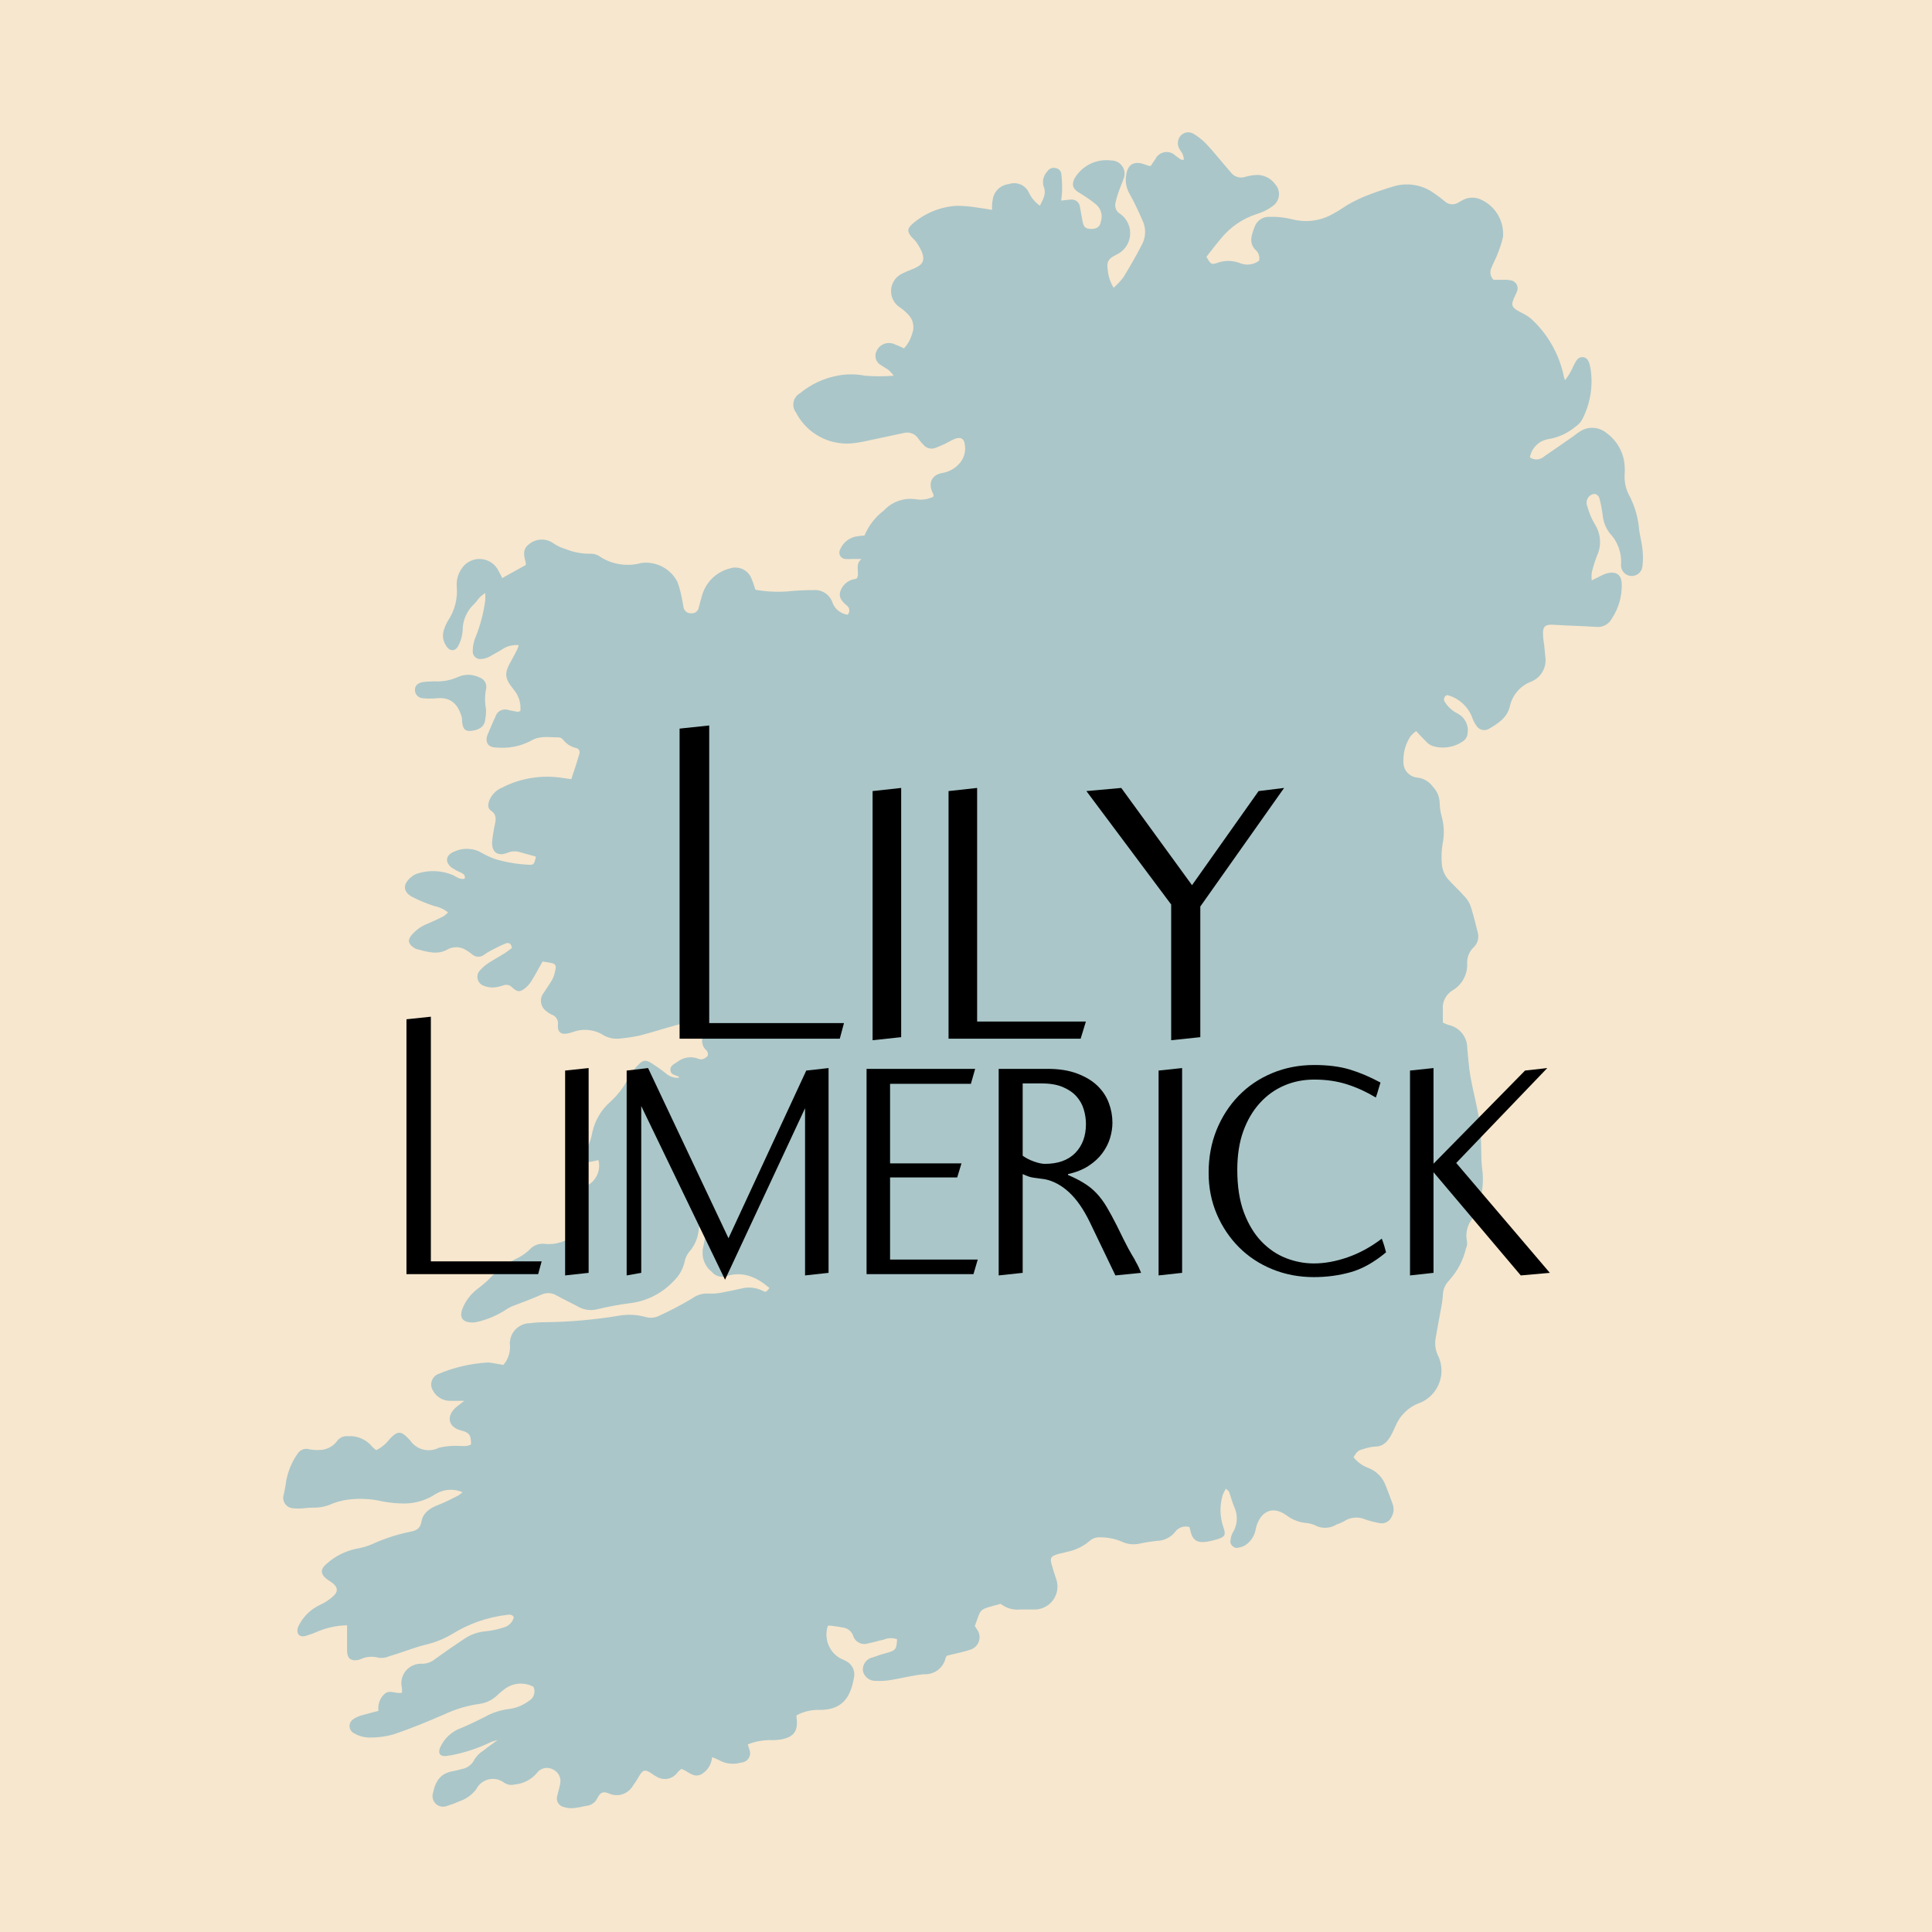 <svg version="1.0" preserveAspectRatio="xMidYMid meet" height="500" viewBox="0 0 375 375" zoomAndPan="magnify" width="500" xmlns:xlink="http://www.w3.org/1999/xlink" xmlns="http://www.w3.org/2000/svg"><defs><g></g><clipPath id="2b915344a0"><path clip-rule="nonzero" d="M 54.855 25.156 L 318.855 25.156 L 318.855 351 L 54.855 351 Z M 54.855 25.156"></path></clipPath></defs><rect fill-opacity="1" height="450" y="-37.5" fill="#ffffff" width="450" x="-37.5"></rect><rect fill-opacity="1" height="450" y="-37.5" fill="#f7e7ce" width="450" x="-37.5"></rect><g clip-path="url(#2b915344a0)"><path fill-rule="nonzero" fill-opacity="1" d="M 96.777 337.684 C 96.242 337.84 95.695 337.965 95.207 338.168 C 92.711 339.375 90.098 340.23 87.371 340.734 C 87.039 340.734 86.727 340.859 86.414 340.859 C 85.316 340.859 85.004 340.234 85.426 339.199 C 85.816 338.316 86.363 337.547 87.074 336.887 C 87.781 336.23 88.59 335.738 89.5 335.414 C 91.07 334.773 92.543 334.023 94.047 333.285 C 95.512 332.449 97.078 331.93 98.75 331.723 C 100.184 331.539 101.48 331.02 102.641 330.156 C 102.875 330.027 103.078 329.859 103.25 329.652 C 103.426 329.445 103.551 329.215 103.637 328.961 C 103.723 328.703 103.754 328.441 103.738 328.172 C 103.727 327.906 103.66 327.648 103.547 327.402 C 103.109 327.168 102.648 327 102.16 326.898 C 101.672 326.797 101.184 326.766 100.688 326.805 C 100.191 326.84 99.707 326.949 99.242 327.125 C 98.777 327.305 98.348 327.543 97.953 327.844 C 97.484 328.184 97.039 328.555 96.621 328.953 C 95.629 329.938 94.445 330.527 93.062 330.723 C 90.684 331.059 88.41 331.734 86.242 332.754 C 82.996 334.164 79.719 335.523 76.363 336.648 C 74.742 337.094 73.09 337.293 71.41 337.246 C 70.438 337.191 69.535 336.914 68.699 336.414 C 68.578 336.355 68.469 336.277 68.367 336.188 C 68.266 336.098 68.176 335.996 68.102 335.887 C 68.027 335.773 67.969 335.652 67.926 335.523 C 67.883 335.398 67.855 335.266 67.848 335.129 C 67.836 334.996 67.844 334.863 67.871 334.73 C 67.895 334.598 67.938 334.469 67.996 334.348 C 68.055 334.227 68.125 334.113 68.215 334.012 C 68.301 333.906 68.398 333.816 68.512 333.738 C 69.035 333.367 69.609 333.102 70.234 332.941 C 71.27 332.629 72.32 332.379 73.465 332.082 C 73.379 331.484 73.434 330.898 73.629 330.328 C 73.824 329.758 74.141 329.262 74.578 328.844 C 75.613 327.844 76.805 328.844 78.012 328.562 C 78.035 328.25 78.035 327.938 78.012 327.625 C 77.941 327.336 77.902 327.047 77.898 326.754 C 77.895 326.457 77.926 326.168 77.992 325.879 C 78.059 325.59 78.156 325.316 78.285 325.051 C 78.414 324.785 78.57 324.539 78.758 324.312 C 78.945 324.082 79.156 323.879 79.391 323.703 C 79.629 323.523 79.879 323.375 80.148 323.254 C 80.418 323.133 80.699 323.047 80.988 322.992 C 81.281 322.938 81.57 322.918 81.867 322.93 C 82.848 322.941 83.715 322.633 84.469 322.008 C 86.352 320.641 88.258 319.32 90.191 318.051 C 91.41 317.238 92.746 316.77 94.203 316.641 C 95.363 316.531 96.5 316.297 97.605 315.938 C 98.121 315.824 98.566 315.59 98.949 315.23 C 99.332 314.871 99.594 314.438 99.738 313.934 C 99.426 313.309 98.891 313.387 98.375 313.449 C 94.535 313.91 90.977 315.16 87.699 317.203 C 86.082 318.156 84.355 318.84 82.527 319.254 C 80.16 319.863 77.824 320.816 75.551 321.477 C 74.898 321.766 74.219 321.863 73.512 321.773 C 72.285 321.434 71.094 321.531 69.938 322.07 C 69.512 322.23 69.074 322.289 68.621 322.242 C 67.789 322.164 67.383 321.523 67.367 320.379 C 67.367 318.816 67.367 317.172 67.367 315.469 C 65.418 315.508 63.539 315.902 61.738 316.641 C 60.973 316.988 60.191 317.277 59.387 317.516 C 58.82 317.688 58.117 317.672 57.82 317.047 C 57.652 316.562 57.688 316.094 57.93 315.641 C 58.367 314.73 58.945 313.922 59.664 313.211 C 60.379 312.504 61.199 311.938 62.113 311.512 C 63 311.105 63.809 310.582 64.543 309.945 C 65.719 308.945 65.625 308.051 64.387 307.145 C 64.074 306.926 63.73 306.738 63.43 306.504 C 62.176 305.504 62.129 304.562 63.43 303.5 C 65.113 302.008 67.059 301.039 69.262 300.59 C 70.281 300.422 71.262 300.133 72.211 299.73 C 74.625 298.625 77.133 297.809 79.734 297.289 C 80.816 297.07 81.57 296.695 81.789 295.395 C 82.102 293.566 83.527 292.676 85.207 292.047 C 86.461 291.578 87.652 290.922 88.859 290.328 C 89.188 290.125 89.496 289.895 89.785 289.641 C 88.953 289.273 88.082 289.117 87.176 289.172 C 86.27 289.223 85.426 289.477 84.641 289.938 C 82.816 291.145 80.812 291.777 78.621 291.828 C 77.145 291.836 75.684 291.699 74.234 291.422 C 71.949 290.887 69.645 290.781 67.32 291.109 C 66.367 291.254 65.441 291.496 64.543 291.844 C 63.289 292.422 61.973 292.684 60.594 292.629 C 60.07 292.637 59.547 292.68 59.027 292.754 C 58.32 292.824 57.613 292.824 56.91 292.754 C 56.75 292.746 56.594 292.723 56.441 292.68 C 56.289 292.637 56.141 292.574 56.004 292.496 C 55.863 292.418 55.738 292.328 55.621 292.219 C 55.504 292.113 55.398 291.992 55.312 291.859 C 55.223 291.727 55.152 291.59 55.098 291.438 C 55.039 291.289 55.004 291.137 54.984 290.98 C 54.965 290.82 54.965 290.664 54.98 290.508 C 55 290.348 55.035 290.195 55.09 290.047 C 55.262 289.172 55.453 288.277 55.562 287.387 C 55.93 285.465 56.676 283.703 57.805 282.098 C 58.047 281.742 58.371 281.488 58.777 281.344 C 59.188 281.195 59.598 281.184 60.012 281.301 C 60.652 281.426 61.293 281.473 61.941 281.441 C 62.59 281.445 63.207 281.312 63.797 281.039 C 64.383 280.762 64.883 280.375 65.297 279.879 C 65.535 279.492 65.859 279.199 66.266 278.996 C 66.672 278.797 67.102 278.719 67.555 278.766 C 68.457 278.703 69.328 278.852 70.156 279.215 C 70.988 279.578 71.688 280.109 72.258 280.816 C 72.492 281.059 72.75 281.277 73.027 281.473 C 74.086 280.949 74.969 280.215 75.676 279.266 C 77.148 277.703 77.855 277.703 79.312 279.266 C 79.41 279.355 79.496 279.449 79.578 279.551 C 79.875 279.996 80.242 280.371 80.68 280.684 C 81.117 280.992 81.594 281.215 82.113 281.352 C 82.633 281.484 83.16 281.52 83.691 281.461 C 84.227 281.402 84.73 281.25 85.207 281.004 C 86.461 280.707 87.73 280.586 89.016 280.645 C 89.832 280.645 90.695 280.832 91.43 280.348 C 91.43 278.453 91.07 278.062 89.406 277.625 C 87.102 277.016 86.586 275.043 88.309 273.34 C 88.75 272.914 89.281 272.57 90.129 271.898 C 89 271.898 88.262 271.898 87.527 271.898 C 86.797 271.934 86.117 271.773 85.484 271.41 C 84.852 271.047 84.367 270.543 84.031 269.898 C 83.867 269.637 83.762 269.352 83.719 269.047 C 83.672 268.742 83.691 268.441 83.773 268.145 C 83.855 267.848 83.996 267.578 84.188 267.34 C 84.383 267.098 84.617 266.91 84.895 266.77 C 88.055 265.414 91.352 264.641 94.785 264.453 C 95.789 264.562 96.793 264.781 97.699 264.938 C 98.148 264.422 98.484 263.84 98.707 263.191 C 98.93 262.547 99.023 261.883 98.988 261.199 C 98.957 260.926 98.953 260.648 98.98 260.375 C 99.008 260.102 99.062 259.832 99.148 259.57 C 99.23 259.305 99.344 259.055 99.48 258.812 C 99.617 258.574 99.777 258.352 99.961 258.145 C 100.145 257.941 100.348 257.754 100.57 257.594 C 100.797 257.43 101.031 257.293 101.285 257.18 C 101.539 257.066 101.801 256.98 102.07 256.922 C 102.34 256.863 102.613 256.836 102.891 256.832 C 103.785 256.707 104.684 256.645 105.586 256.645 C 110.43 256.598 115.246 256.18 120.023 255.395 C 121.832 255.066 123.617 255.152 125.387 255.645 C 126.215 255.863 127.02 255.801 127.801 255.457 C 130.027 254.441 132.191 253.312 134.289 252.062 C 135.297 251.309 136.426 250.984 137.676 251.094 C 138.707 251.121 139.719 251.012 140.719 250.766 C 141.738 250.59 142.742 250.355 143.746 250.137 C 145.242 249.73 146.684 249.871 148.07 250.559 C 148.652 250.875 148.699 250.797 149.355 249.996 C 146.91 247.918 144.246 246.664 140.953 247.699 C 140.449 247.859 139.941 247.863 139.43 247.711 C 138.922 247.562 138.5 247.281 138.164 246.867 C 137.816 246.598 137.512 246.281 137.254 245.926 C 136.996 245.566 136.789 245.18 136.641 244.766 C 136.492 244.352 136.402 243.922 136.371 243.48 C 136.344 243.043 136.375 242.605 136.469 242.176 C 136.738 241.051 136.848 239.891 137.066 238.766 C 137.176 238.141 137.535 237.527 136.91 236.777 C 136.559 236.961 136.246 237.188 135.969 237.465 C 135.766 237.805 135.656 238.168 135.641 238.562 C 135.488 240.297 134.832 241.816 133.664 243.113 C 133.25 243.695 132.977 244.336 132.848 245.039 C 132.52 246.387 131.863 247.551 130.875 248.527 C 129.73 249.773 128.406 250.781 126.898 251.547 C 125.387 252.312 123.793 252.785 122.109 252.969 C 120.066 253.238 118.047 253.613 116.043 254.098 C 114.738 254.441 113.488 254.301 112.297 253.672 C 110.887 252.891 109.41 252.219 108.016 251.438 C 107.566 251.168 107.082 251.023 106.559 251 C 106.039 250.973 105.543 251.074 105.07 251.297 C 103.188 252.125 101.227 252.859 99.316 253.578 C 98.844 253.789 98.402 254.047 97.984 254.348 C 96.277 255.426 94.438 256.18 92.465 256.613 C 92.219 256.672 91.965 256.699 91.711 256.691 C 89.816 256.691 89.094 255.77 89.77 254.004 C 90.359 252.531 91.273 251.301 92.512 250.309 C 93.285 249.734 94.027 249.117 94.738 248.465 C 96.453 246.582 98.465 245.109 100.773 244.035 C 101.625 243.566 102.387 242.984 103.062 242.285 C 103.422 241.957 103.832 241.719 104.293 241.57 C 104.758 241.422 105.23 241.379 105.711 241.441 C 106.766 241.547 107.797 241.445 108.809 241.137 C 109.82 240.828 110.73 240.336 111.543 239.656 C 111.406 239.355 111.242 239.07 111.059 238.797 C 110.91 238.621 110.797 238.426 110.723 238.211 C 110.645 237.996 110.605 237.773 110.605 237.543 C 110.605 237.316 110.645 237.094 110.723 236.879 C 110.797 236.664 110.91 236.469 111.059 236.293 C 111.902 235.125 112.426 233.824 112.625 232.398 C 112.902 231.234 113.559 230.34 114.586 229.723 C 114.926 229.461 115.219 229.156 115.469 228.809 C 115.719 228.461 115.914 228.086 116.051 227.68 C 116.191 227.277 116.27 226.859 116.285 226.434 C 116.305 226.004 116.258 225.586 116.152 225.172 C 115.512 225.297 114.977 225.469 114.43 225.531 C 113.363 225.641 112.688 224.777 113.316 223.965 C 114.164 222.668 114.719 221.254 114.977 219.727 C 115.539 217.324 116.758 215.316 118.629 213.703 C 120.105 212.32 121.281 210.719 122.156 208.898 C 122.66 208.043 123.273 207.273 123.992 206.586 C 124.836 205.723 125.387 205.707 126.422 206.336 C 127.348 206.918 128.242 207.551 129.102 208.227 C 129.855 208.934 130.75 209.258 131.781 209.199 C 131.781 209.09 131.781 208.977 131.688 208.945 C 131.078 208.648 130.215 208.633 130.121 207.742 C 130.027 206.852 130.906 206.492 131.516 206.086 C 132.062 205.656 132.68 205.387 133.363 205.273 C 134.047 205.16 134.719 205.215 135.371 205.441 C 135.664 205.59 135.973 205.645 136.297 205.598 C 136.73 205.496 137.086 205.273 137.363 204.926 C 137.477 204.547 137.402 204.207 137.145 203.91 C 136.922 203.723 136.738 203.504 136.594 203.25 C 136.449 203 136.352 202.73 136.305 202.441 C 136.254 202.156 136.258 201.871 136.309 201.586 C 136.363 201.301 136.465 201.031 136.609 200.781 C 136.879 199.926 137.09 199.055 137.238 198.168 C 136.723 198.047 136.199 197.988 135.672 197.996 C 134.102 198.277 132.629 198.605 131.141 199.012 C 128.773 199.656 126.438 200.422 124.086 201.016 C 122.758 201.293 121.422 201.488 120.07 201.609 C 118.867 201.684 117.762 201.379 116.766 200.703 C 115.898 200.238 114.977 199.973 114 199.906 C 113.02 199.84 112.07 199.98 111.152 200.328 L 110.414 200.547 C 108.957 200.891 108.219 200.438 108.281 198.98 C 108.324 198.758 108.324 198.539 108.285 198.316 C 108.242 198.094 108.164 197.887 108.043 197.691 C 107.926 197.5 107.773 197.336 107.594 197.199 C 107.414 197.062 107.215 196.965 106.996 196.902 C 106.645 196.734 106.328 196.523 106.043 196.262 C 105.758 196.062 105.527 195.816 105.348 195.52 C 105.168 195.227 105.055 194.906 105.012 194.562 C 104.965 194.223 104.992 193.887 105.09 193.555 C 105.188 193.223 105.348 192.926 105.57 192.66 C 106.121 191.801 106.715 190.957 107.234 190.066 C 107.461 189.602 107.621 189.117 107.719 188.609 C 108.047 187.375 107.906 187.047 106.715 186.859 C 106.277 186.766 105.836 186.719 105.305 186.637 C 104.598 187.875 103.957 189.109 103.219 190.301 C 102.895 190.852 102.484 191.336 101.996 191.754 C 100.898 192.629 100.43 192.613 99.363 191.613 C 99.156 191.41 98.914 191.27 98.633 191.199 C 98.352 191.129 98.074 191.137 97.797 191.223 C 97.191 191.445 96.57 191.59 95.93 191.66 C 95.219 191.707 94.535 191.598 93.875 191.332 C 93.73 191.281 93.59 191.211 93.465 191.121 C 93.336 191.035 93.219 190.934 93.117 190.816 C 93.016 190.699 92.926 190.57 92.859 190.434 C 92.789 190.293 92.734 190.148 92.703 189.996 C 92.672 189.844 92.656 189.691 92.664 189.535 C 92.668 189.383 92.695 189.23 92.738 189.082 C 92.785 188.934 92.848 188.793 92.93 188.66 C 93.008 188.527 93.105 188.406 93.219 188.297 C 93.68 187.773 94.203 187.32 94.785 186.938 C 95.82 186.262 96.902 185.699 97.922 185.043 C 98.453 184.715 98.922 184.309 99.363 183.996 C 99.207 182.961 98.609 182.914 98.047 183.164 C 97.09 183.559 96.18 184.027 95.254 184.512 C 94.805 184.758 94.371 185.031 93.953 185.324 C 93.785 185.453 93.602 185.551 93.398 185.613 C 93.195 185.676 92.988 185.703 92.777 185.695 C 92.566 185.688 92.359 185.641 92.164 185.562 C 91.969 185.484 91.793 185.371 91.633 185.23 C 91.285 184.938 90.914 184.676 90.52 184.449 C 89.973 184.082 89.367 183.887 88.707 183.859 C 88.051 183.832 87.43 183.977 86.852 184.293 C 84.879 185.418 82.855 184.73 80.863 184.215 C 80.613 184.137 80.387 184.008 80.191 183.84 C 79.234 183.133 79.109 182.477 79.844 181.555 C 80.73 180.492 81.824 179.723 83.121 179.238 C 84.125 178.816 85.113 178.348 86.086 177.848 C 86.41 177.637 86.703 177.387 86.961 177.098 C 86.152 176.453 85.238 176.035 84.219 175.844 C 82.75 175.363 81.328 174.77 79.953 174.062 C 78.199 173.059 78.168 171.637 79.719 170.32 C 80.168 169.906 80.691 169.625 81.289 169.477 C 82.383 169.16 83.496 169.031 84.637 169.098 C 85.773 169.16 86.867 169.414 87.918 169.852 C 88.625 170.211 89.297 170.777 90.191 170.555 C 90.379 169.789 89.863 169.586 89.422 169.352 C 88.824 169.102 88.258 168.801 87.715 168.445 C 86.305 167.363 86.477 165.988 88.121 165.316 C 89.012 164.895 89.945 164.711 90.93 164.766 C 91.914 164.82 92.82 165.109 93.656 165.629 C 94.953 166.371 96.332 166.895 97.797 167.191 C 99.305 167.531 100.828 167.746 102.371 167.836 C 103.641 167.93 103.676 167.836 104.02 166.27 C 103 165.988 101.949 165.707 100.883 165.395 C 100.051 165.156 99.234 165.207 98.438 165.551 C 96.605 166.27 95.414 165.395 95.523 163.391 C 95.633 162.238 95.816 161.098 96.07 159.965 C 96.273 158.965 96.352 158.059 95.348 157.383 C 94.629 156.914 94.707 156.242 94.926 155.492 C 95.152 154.891 95.488 154.359 95.934 153.898 C 96.383 153.441 96.902 153.09 97.496 152.848 C 99.32 151.922 101.238 151.301 103.262 150.988 C 105.281 150.676 107.301 150.684 109.316 151.016 L 110.887 151.234 C 111.418 149.672 111.984 147.965 112.453 146.34 C 112.5 146.215 112.516 146.086 112.504 145.953 C 112.492 145.82 112.453 145.699 112.383 145.582 C 112.312 145.469 112.223 145.375 112.113 145.301 C 112 145.23 111.879 145.184 111.746 145.168 C 110.758 144.922 109.949 144.398 109.316 143.602 C 109.117 143.344 108.855 143.184 108.535 143.133 C 106.684 143.133 104.77 142.727 103.078 143.773 C 100.961 144.879 98.715 145.316 96.336 145.09 C 94.582 145.09 94.016 143.898 94.77 142.289 C 95.238 141.223 95.648 140.145 96.148 139.16 C 96.219 138.887 96.344 138.641 96.523 138.422 C 96.699 138.203 96.914 138.031 97.168 137.906 C 97.422 137.781 97.688 137.715 97.969 137.703 C 98.25 137.691 98.523 137.738 98.781 137.844 L 100.492 138.172 C 100.602 138.172 100.727 138.094 101.008 138 C 101.078 137.246 101 136.504 100.773 135.781 C 100.543 135.055 100.184 134.402 99.691 133.824 C 97.875 131.555 97.828 130.695 99.316 128.098 C 99.691 127.441 100.051 126.738 100.398 126.051 C 100.512 125.777 100.613 125.504 100.695 125.219 C 99.434 125.117 98.289 125.438 97.262 126.176 C 96.461 126.598 95.695 127.098 94.91 127.504 C 94.445 127.734 93.953 127.871 93.438 127.91 C 93.215 127.945 92.996 127.93 92.785 127.863 C 92.57 127.797 92.379 127.688 92.215 127.535 C 92.051 127.383 91.93 127.203 91.852 126.992 C 91.77 126.785 91.738 126.57 91.758 126.348 C 91.766 125.441 91.938 124.57 92.277 123.734 C 93.227 121.402 93.867 118.988 94.188 116.492 C 94.215 116.027 94.215 115.562 94.188 115.098 C 93.82 115.344 93.469 115.613 93.141 115.91 C 92.746 116.336 92.434 116.852 92.027 117.242 C 91.309 117.906 90.754 118.688 90.367 119.59 C 89.98 120.488 89.789 121.426 89.801 122.402 C 89.727 123.438 89.449 124.41 88.969 125.328 C 88.375 126.504 87.23 126.473 86.586 125.328 C 86.273 124.871 86.082 124.363 86.008 123.812 C 85.938 123.262 85.992 122.727 86.18 122.199 C 86.375 121.586 86.641 121 86.977 120.449 C 87.625 119.473 88.09 118.414 88.379 117.281 C 88.664 116.148 88.758 114.996 88.656 113.832 C 88.574 112.637 88.855 111.539 89.5 110.531 C 89.887 109.875 90.414 109.363 91.082 109 C 91.75 108.633 92.469 108.469 93.227 108.5 C 93.988 108.531 94.688 108.754 95.324 109.172 C 95.961 109.59 96.445 110.141 96.777 110.828 C 97.027 111.266 97.246 111.719 97.48 112.203 L 102.043 109.668 C 102.07 109.496 102.07 109.324 102.043 109.152 C 101.496 107.371 101.652 106.398 102.641 105.664 C 102.969 105.383 103.332 105.164 103.734 105.004 C 104.137 104.844 104.551 104.754 104.984 104.734 C 105.418 104.715 105.84 104.766 106.254 104.887 C 106.668 105.012 107.051 105.195 107.406 105.445 C 108.082 105.926 108.816 106.281 109.617 106.508 C 111.301 107.211 113.059 107.531 114.883 107.48 C 115.539 107.523 116.125 107.754 116.641 108.168 C 117.812 108.887 119.078 109.34 120.441 109.535 C 121.805 109.727 123.148 109.641 124.477 109.277 C 125.184 109.184 125.887 109.199 126.59 109.324 C 127.289 109.449 127.953 109.676 128.586 110.008 C 129.215 110.344 129.777 110.762 130.277 111.27 C 130.773 111.777 131.184 112.352 131.5 112.984 C 131.871 114.004 132.152 115.047 132.348 116.113 C 132.488 116.68 132.535 117.258 132.66 117.82 C 132.688 118.004 132.746 118.176 132.836 118.336 C 132.93 118.496 133.051 118.633 133.195 118.746 C 133.344 118.863 133.504 118.945 133.684 118.996 C 133.863 119.047 134.043 119.062 134.227 119.039 C 134.57 119.062 134.871 118.965 135.141 118.754 C 135.406 118.539 135.566 118.266 135.625 117.93 C 135.812 117.18 136.047 116.367 136.234 115.707 C 136.402 115.066 136.652 114.457 136.98 113.879 C 137.312 113.305 137.711 112.781 138.18 112.309 C 138.652 111.84 139.176 111.438 139.75 111.109 C 140.328 110.777 140.938 110.527 141.582 110.359 C 141.996 110.207 142.426 110.145 142.867 110.16 C 143.309 110.18 143.73 110.281 144.133 110.465 C 144.535 110.652 144.887 110.902 145.188 111.227 C 145.488 111.551 145.719 111.918 145.875 112.328 C 146.16 112.969 146.348 113.66 146.629 114.473 C 148.648 114.828 150.68 114.938 152.727 114.801 C 154.453 114.629 156.191 114.535 157.934 114.535 C 158.336 114.504 158.734 114.543 159.125 114.648 C 159.52 114.754 159.883 114.922 160.215 115.148 C 160.551 115.379 160.84 115.656 161.078 115.984 C 161.32 116.309 161.496 116.668 161.617 117.055 C 161.863 117.664 162.246 118.176 162.77 118.578 C 163.289 118.984 163.879 119.234 164.531 119.32 C 164.648 119.199 164.73 119.059 164.789 118.898 C 164.844 118.738 164.863 118.574 164.852 118.406 C 164.836 118.238 164.789 118.082 164.711 117.934 C 164.629 117.785 164.523 117.66 164.391 117.555 C 163.387 116.711 162.59 115.879 163.246 114.426 C 163.504 113.855 163.883 113.387 164.391 113.023 C 164.898 112.656 165.461 112.441 166.082 112.375 C 166.172 112.336 166.254 112.289 166.336 112.234 C 166.93 111.188 165.816 109.621 167.227 108.496 L 165.395 108.496 C 164.945 108.535 164.496 108.535 164.047 108.496 C 163.941 108.488 163.836 108.465 163.738 108.426 C 163.637 108.391 163.543 108.344 163.457 108.285 C 163.367 108.223 163.289 108.156 163.219 108.074 C 163.148 107.996 163.09 107.91 163.043 107.812 C 162.996 107.719 162.961 107.621 162.938 107.516 C 162.914 107.414 162.906 107.309 162.91 107.203 C 162.914 107.098 162.93 106.992 162.961 106.891 C 162.992 106.789 163.035 106.695 163.09 106.602 C 163.363 105.969 163.77 105.434 164.309 104.996 C 164.844 104.559 165.453 104.273 166.133 104.133 C 166.68 104.035 167.234 103.973 167.793 103.945 C 168.625 101.98 169.891 100.355 171.586 99.062 C 172.371 98.219 173.309 97.605 174.398 97.223 C 175.488 96.844 176.605 96.734 177.746 96.902 C 178.938 97.094 180.074 96.934 181.164 96.418 C 181.195 96.254 181.195 96.086 181.164 95.918 C 180.051 93.918 180.727 92.148 182.984 91.789 C 184.145 91.578 185.145 91.055 185.977 90.223 C 186.523 89.699 186.91 89.078 187.137 88.352 C 187.363 87.629 187.398 86.898 187.246 86.156 C 187.105 85.125 186.434 84.781 185.398 85.156 C 184.738 85.406 184.145 85.797 183.5 86.109 C 182.859 86.422 182.215 86.688 181.559 86.938 C 181.152 87.094 180.742 87.121 180.32 87.016 C 179.898 86.906 179.551 86.691 179.27 86.359 C 178.898 85.992 178.566 85.598 178.266 85.172 C 178.121 84.938 177.945 84.73 177.734 84.555 C 177.523 84.375 177.289 84.238 177.035 84.137 C 176.777 84.031 176.512 83.977 176.238 83.961 C 175.965 83.945 175.691 83.973 175.426 84.043 L 168.812 85.453 C 167.855 85.656 166.914 85.875 165.957 85.984 C 164.914 86.133 163.867 86.137 162.824 85.988 C 161.777 85.84 160.773 85.551 159.812 85.117 C 158.848 84.68 157.969 84.121 157.164 83.438 C 156.363 82.754 155.672 81.969 155.094 81.09 C 154.875 80.77 154.684 80.434 154.516 80.086 C 154.289 79.797 154.133 79.477 154.047 79.121 C 153.961 78.766 153.957 78.406 154.027 78.051 C 154.098 77.691 154.238 77.363 154.453 77.066 C 154.668 76.77 154.934 76.527 155.25 76.348 C 157.387 74.594 159.809 73.449 162.523 72.922 C 164.312 72.574 166.098 72.574 167.887 72.922 C 169.746 73.082 171.605 73.082 173.469 72.922 C 173.188 72.539 172.875 72.184 172.527 71.859 C 172.074 71.516 171.539 71.262 171.07 70.918 C 170.82 70.797 170.605 70.629 170.426 70.418 C 170.246 70.211 170.109 69.973 170.023 69.711 C 169.938 69.449 169.902 69.18 169.926 68.902 C 169.945 68.629 170.02 68.367 170.145 68.117 C 170.273 67.832 170.453 67.574 170.676 67.352 C 170.898 67.125 171.156 66.949 171.441 66.816 C 171.73 66.684 172.031 66.605 172.348 66.582 C 172.664 66.559 172.977 66.59 173.281 66.68 C 174.023 66.949 174.75 67.262 175.457 67.617 C 176.227 66.801 176.754 65.852 177.043 64.77 C 177.289 64.152 177.352 63.516 177.23 62.859 C 177.109 62.203 176.82 61.633 176.367 61.141 C 175.891 60.625 175.371 60.16 174.801 59.75 C 174.184 59.387 173.711 58.887 173.379 58.254 C 173.047 57.621 172.91 56.949 172.961 56.234 C 173.012 55.523 173.246 54.879 173.664 54.301 C 174.086 53.723 174.625 53.297 175.285 53.023 C 176.008 52.633 176.855 52.383 177.59 52.035 C 179.16 51.332 179.535 50.473 178.938 48.906 C 178.629 48.207 178.246 47.543 177.793 46.922 C 177.543 46.547 177.152 46.266 176.871 45.922 C 176.07 44.934 176.086 44.355 177.09 43.465 C 178.293 42.418 179.633 41.594 181.109 40.988 C 182.586 40.387 184.117 40.039 185.711 39.945 C 187 39.953 188.281 40.062 189.551 40.273 C 190.492 40.383 191.434 40.555 192.547 40.727 C 192.547 39.977 192.547 39.43 192.672 38.863 C 192.715 38.465 192.824 38.082 192.996 37.719 C 193.172 37.355 193.398 37.031 193.684 36.746 C 193.969 36.461 194.297 36.234 194.66 36.059 C 195.023 35.887 195.406 35.777 195.809 35.734 C 196.18 35.605 196.566 35.543 196.961 35.559 C 197.355 35.57 197.734 35.656 198.102 35.812 C 198.465 35.969 198.785 36.188 199.066 36.465 C 199.348 36.742 199.566 37.062 199.727 37.426 C 200.215 38.441 200.922 39.277 201.844 39.93 C 202.453 38.66 203.176 37.613 202.547 36.125 C 202.41 35.613 202.41 35.102 202.543 34.59 C 202.68 34.074 202.93 33.629 203.301 33.25 C 203.465 32.984 203.691 32.793 203.98 32.68 C 204.27 32.562 204.566 32.543 204.867 32.621 C 205.172 32.66 205.43 32.789 205.641 33.004 C 205.855 33.219 205.98 33.48 206.012 33.781 C 206.125 34.82 206.172 35.863 206.152 36.91 C 206.152 37.535 206.059 38.176 205.98 38.941 C 206.703 38.863 207.297 38.754 207.91 38.738 C 208.105 38.723 208.293 38.742 208.48 38.793 C 208.668 38.848 208.84 38.934 208.992 39.051 C 209.148 39.168 209.277 39.309 209.379 39.473 C 209.48 39.637 209.551 39.816 209.586 40.008 C 209.793 41.008 209.934 42.039 210.137 43.043 C 210.34 44.043 210.684 44.434 211.781 44.434 C 212.879 44.434 213.461 44.043 213.648 43.105 C 213.859 42.512 213.891 41.91 213.742 41.297 C 213.59 40.684 213.281 40.168 212.816 39.742 C 211.777 38.891 210.68 38.125 209.523 37.441 C 208.207 36.676 207.957 35.875 208.57 34.625 C 208.926 34.016 209.367 33.469 209.887 32.988 C 210.406 32.508 210.984 32.113 211.621 31.805 C 212.262 31.496 212.93 31.285 213.629 31.172 C 214.328 31.062 215.031 31.055 215.734 31.152 C 215.945 31.152 216.156 31.18 216.363 31.234 C 216.566 31.285 216.766 31.363 216.953 31.465 C 217.137 31.566 217.309 31.691 217.465 31.836 C 217.621 31.98 217.758 32.145 217.871 32.32 C 217.988 32.5 218.078 32.691 218.148 32.895 C 218.215 33.094 218.258 33.301 218.273 33.512 C 218.289 33.727 218.277 33.938 218.238 34.145 C 218.203 34.355 218.141 34.555 218.055 34.75 C 217.816 35.547 217.426 36.316 217.176 37.098 C 216.883 37.887 216.652 38.695 216.484 39.523 C 216.418 39.91 216.465 40.281 216.629 40.637 C 216.789 40.996 217.039 41.273 217.379 41.477 C 218.07 41.953 218.59 42.57 218.941 43.328 C 219.293 44.09 219.43 44.883 219.344 45.719 C 219.262 46.551 218.973 47.305 218.477 47.98 C 217.984 48.652 217.352 49.156 216.578 49.488 C 215.09 50.254 214.777 50.801 215.012 52.383 C 215.113 53.629 215.496 54.789 216.156 55.855 C 216.855 55.238 217.488 54.562 218.055 53.82 C 219.355 51.676 220.625 49.504 221.754 47.266 C 222.094 46.555 222.266 45.809 222.266 45.02 C 222.266 44.234 222.094 43.484 221.754 42.777 C 220.969 41.008 220.184 39.254 219.215 37.566 C 218.566 36.395 218.367 35.156 218.617 33.844 C 218.914 31.871 220.184 31.199 222.098 31.887 L 223.008 32.199 C 223.129 32.215 223.246 32.215 223.367 32.199 C 223.617 31.824 223.918 31.34 224.246 30.902 C 224.328 30.723 224.434 30.559 224.555 30.406 C 224.68 30.25 224.82 30.117 224.977 29.996 C 225.133 29.879 225.305 29.781 225.484 29.703 C 225.664 29.625 225.852 29.57 226.047 29.535 C 226.242 29.504 226.438 29.496 226.633 29.512 C 226.832 29.527 227.023 29.562 227.211 29.625 C 227.398 29.688 227.574 29.77 227.742 29.875 C 227.906 29.98 228.059 30.102 228.195 30.246 C 228.555 30.512 228.918 30.777 229.293 31.012 C 229.293 31.012 229.527 31.012 229.797 31.012 C 229.77 30.664 229.699 30.324 229.59 29.996 C 229.418 29.586 229.09 29.242 228.887 28.836 C 228.664 28.426 228.582 27.992 228.637 27.531 C 228.691 27.07 228.871 26.664 229.184 26.316 C 229.34 26.148 229.52 26.008 229.727 25.902 C 229.93 25.793 230.148 25.727 230.379 25.695 C 230.605 25.664 230.836 25.676 231.062 25.727 C 231.285 25.777 231.496 25.863 231.691 25.988 C 232.578 26.523 233.383 27.16 234.105 27.898 C 235.344 29.211 236.473 30.621 237.648 31.996 L 238.902 33.453 C 239.219 33.883 239.637 34.18 240.148 34.344 C 240.66 34.504 241.168 34.5 241.68 34.328 C 242.238 34.172 242.809 34.059 243.387 34 C 244.172 33.887 244.93 33.984 245.66 34.289 C 246.395 34.594 246.992 35.066 247.465 35.703 C 247.602 35.852 247.727 36.012 247.832 36.184 C 247.938 36.359 248.023 36.539 248.094 36.734 C 248.16 36.926 248.203 37.121 248.23 37.324 C 248.254 37.523 248.258 37.727 248.238 37.93 C 248.219 38.133 248.18 38.328 248.121 38.523 C 248.059 38.715 247.977 38.902 247.879 39.078 C 247.777 39.254 247.656 39.418 247.523 39.57 C 247.387 39.723 247.234 39.855 247.07 39.977 C 246.121 40.684 245.074 41.203 243.938 41.539 C 241.102 42.473 238.75 44.098 236.883 46.422 C 235.926 47.547 235.047 48.734 234.168 49.848 C 235 51.301 235.125 51.41 236.238 51.035 C 237.688 50.512 239.133 50.512 240.582 51.035 C 241.207 51.312 241.863 51.41 242.547 51.332 C 243.227 51.254 243.84 51.008 244.391 50.598 C 244.48 50.203 244.457 49.812 244.324 49.43 C 244.191 49.047 243.969 48.727 243.652 48.469 C 242.352 47.078 242.934 45.605 243.48 44.152 C 243.574 43.84 243.719 43.551 243.91 43.285 C 244.105 43.02 244.336 42.793 244.602 42.605 C 244.871 42.418 245.164 42.281 245.48 42.191 C 245.797 42.102 246.117 42.066 246.445 42.086 C 247.93 42.043 249.395 42.203 250.832 42.57 C 252.059 42.891 253.301 42.988 254.562 42.859 C 255.82 42.727 257.02 42.383 258.156 41.82 C 259.238 41.254 260.281 40.621 261.289 39.93 C 262.402 39.262 263.559 38.68 264.754 38.176 C 266.605 37.426 268.5 36.77 270.414 36.203 C 271.637 35.824 272.883 35.711 274.152 35.863 C 275.426 36.016 276.609 36.422 277.703 37.082 C 278.629 37.672 279.512 38.32 280.352 39.02 C 280.539 39.203 280.75 39.348 280.988 39.457 C 281.223 39.562 281.473 39.625 281.73 39.648 C 281.992 39.668 282.246 39.641 282.496 39.57 C 282.75 39.504 282.98 39.391 283.191 39.238 L 283.863 38.863 C 284.383 38.574 284.934 38.414 285.523 38.375 C 286.117 38.336 286.688 38.426 287.234 38.645 C 287.953 38.941 288.605 39.344 289.195 39.848 C 289.781 40.348 290.281 40.93 290.684 41.59 C 291.086 42.254 291.379 42.957 291.559 43.711 C 291.738 44.465 291.797 45.227 291.734 46 C 291.457 47.188 291.078 48.344 290.605 49.473 C 290.293 50.301 289.852 51.035 289.508 51.926 C 289.305 52.32 289.238 52.738 289.305 53.18 C 289.375 53.617 289.57 53.992 289.887 54.305 C 290.418 54.305 291.109 54.305 291.812 54.305 C 292.34 54.285 292.863 54.332 293.379 54.445 C 293.602 54.5 293.801 54.598 293.977 54.738 C 294.156 54.879 294.297 55.047 294.398 55.25 C 294.504 55.449 294.559 55.664 294.57 55.891 C 294.582 56.113 294.547 56.332 294.461 56.543 C 294.395 56.723 294.316 56.902 294.227 57.074 C 293.098 59.391 293.238 59.656 295.605 60.844 C 296.41 61.246 297.125 61.766 297.754 62.41 C 299.203 63.844 300.418 65.457 301.398 67.246 C 302.379 69.035 303.082 70.93 303.508 72.922 C 303.508 73.156 303.648 73.359 303.773 73.797 C 304.438 72.945 304.98 72.02 305.406 71.027 C 305.828 70.246 306.188 69.215 307.27 69.324 C 308.352 69.434 308.539 70.637 308.727 71.562 C 308.984 73.227 308.977 74.891 308.711 76.555 C 308.441 78.219 307.926 79.805 307.16 81.309 C 306.867 81.898 306.441 82.379 305.891 82.746 C 304.332 84.066 302.547 84.895 300.531 85.234 C 300.082 85.305 299.66 85.445 299.254 85.648 C 298.852 85.855 298.492 86.117 298.172 86.438 C 297.848 86.754 297.586 87.113 297.379 87.516 C 297.172 87.918 297.031 88.34 296.957 88.785 C 297.168 88.93 297.398 89.035 297.648 89.102 C 297.898 89.168 298.152 89.191 298.406 89.168 C 298.664 89.148 298.91 89.082 299.145 88.977 C 299.383 88.871 299.59 88.73 299.777 88.551 C 301.66 87.297 303.492 85.984 305.344 84.703 C 305.766 84.406 306.156 84.059 306.598 83.793 C 306.984 83.527 307.406 83.332 307.859 83.203 C 308.316 83.074 308.777 83.023 309.25 83.043 C 309.719 83.066 310.176 83.164 310.613 83.336 C 311.055 83.508 311.453 83.742 311.816 84.043 C 312.855 84.793 313.684 85.727 314.301 86.848 C 314.918 87.969 315.266 89.168 315.344 90.441 C 315.387 90.965 315.387 91.484 315.344 92.008 C 315.238 93.602 315.59 95.086 316.395 96.465 C 317.402 98.512 317.992 100.672 318.168 102.941 C 318.34 104.148 318.668 105.32 318.793 106.539 C 318.934 107.684 318.934 108.824 318.793 109.969 C 318.762 110.234 318.68 110.484 318.551 110.719 C 318.422 110.953 318.254 111.156 318.047 111.328 C 317.84 111.5 317.609 111.625 317.352 111.703 C 317.098 111.785 316.832 111.816 316.566 111.797 C 316.297 111.777 316.043 111.707 315.801 111.59 C 315.562 111.469 315.352 111.312 315.172 111.109 C 314.992 110.91 314.855 110.688 314.766 110.434 C 314.672 110.184 314.629 109.922 314.641 109.652 C 314.73 108.523 314.586 107.426 314.207 106.355 C 313.828 105.285 313.246 104.34 312.461 103.523 C 311.66 102.465 311.199 101.273 311.078 99.953 C 310.934 98.867 310.727 97.793 310.453 96.73 C 310.316 96.301 310.035 96.016 309.605 95.871 C 309.148 95.863 308.762 96.027 308.445 96.355 C 308.195 96.625 308.039 96.938 307.977 97.301 C 307.918 97.66 307.965 98.012 308.117 98.344 C 308.438 99.527 308.91 100.648 309.527 101.707 C 309.828 102.168 310.066 102.656 310.238 103.18 C 310.414 103.699 310.516 104.234 310.551 104.781 C 310.59 105.332 310.555 105.875 310.449 106.414 C 310.344 106.953 310.172 107.469 309.938 107.965 C 309.547 108.988 309.223 110.031 308.965 111.094 C 308.898 111.613 308.898 112.137 308.965 112.656 C 309.715 112.281 310.203 112.016 310.719 111.781 C 311.172 111.531 311.645 111.344 312.145 111.219 C 313.855 110.922 314.719 111.625 314.781 113.363 C 314.832 115.816 314.18 118.07 312.82 120.121 C 312.535 120.641 312.133 121.047 311.609 121.328 C 311.086 121.613 310.527 121.73 309.938 121.684 C 307.098 121.512 304.277 121.434 301.438 121.262 C 299.965 121.168 299.434 121.59 299.496 123.125 C 299.496 123.891 299.668 124.688 299.746 125.422 C 299.824 126.16 299.887 126.832 299.949 127.535 C 300.02 128.035 300.008 128.535 299.906 129.031 C 299.809 129.527 299.629 129.996 299.371 130.43 C 299.113 130.867 298.793 131.25 298.402 131.578 C 298.016 131.902 297.586 132.156 297.113 132.34 C 296.074 132.746 295.195 133.379 294.477 134.23 C 293.758 135.082 293.281 136.051 293.051 137.141 C 292.535 139.332 290.715 140.473 288.93 141.504 C 288.727 141.613 288.508 141.68 288.277 141.703 C 288.051 141.73 287.824 141.711 287.602 141.648 C 287.379 141.586 287.176 141.484 286.996 141.344 C 286.812 141.203 286.664 141.031 286.547 140.832 C 286.25 140.41 286.008 139.957 285.824 139.473 C 285.441 138.352 284.816 137.387 283.945 136.578 C 283.074 135.773 282.066 135.219 280.918 134.918 C 280.773 134.953 280.648 135.023 280.539 135.121 C 280.43 135.223 280.355 135.344 280.309 135.484 C 280.266 135.625 280.258 135.77 280.289 135.914 C 280.316 136.059 280.383 136.184 280.48 136.297 C 281.078 137.242 281.875 137.965 282.879 138.469 C 283.227 138.648 283.539 138.871 283.816 139.148 C 284.094 139.422 284.32 139.734 284.5 140.082 C 284.68 140.43 284.801 140.793 284.863 141.18 C 284.926 141.562 284.926 141.949 284.867 142.336 C 284.801 143 284.492 143.52 283.941 143.898 C 283.078 144.492 282.129 144.867 281.09 145.023 C 280.055 145.18 279.035 145.102 278.031 144.789 C 277.492 144.574 277.039 144.238 276.668 143.789 C 276.074 143.227 275.523 142.602 274.867 141.898 C 274.48 142.176 274.133 142.496 273.816 142.852 C 272.824 144.352 272.352 145.996 272.406 147.793 C 272.383 148.176 272.434 148.547 272.551 148.906 C 272.672 149.27 272.855 149.598 273.102 149.887 C 273.352 150.18 273.641 150.414 273.98 150.594 C 274.316 150.77 274.676 150.883 275.055 150.922 C 275.664 150.984 276.234 151.168 276.766 151.473 C 277.293 151.777 277.738 152.18 278.098 152.676 C 278.98 153.605 279.43 154.711 279.445 155.992 C 279.477 156.824 279.602 157.645 279.82 158.449 C 280.312 160.211 280.375 161.988 280.008 163.781 C 279.797 165.059 279.746 166.344 279.852 167.633 C 279.953 168.961 280.473 170.098 281.418 171.043 C 282.391 172.059 283.426 173.043 284.352 174.094 C 284.836 174.617 285.203 175.219 285.449 175.891 C 285.996 177.598 286.422 179.348 286.859 181.102 C 286.98 181.617 286.961 182.133 286.801 182.641 C 286.641 183.145 286.363 183.578 285.965 183.934 C 285.555 184.344 285.242 184.824 285.035 185.371 C 284.828 185.914 284.742 186.48 284.773 187.062 C 284.809 188.082 284.59 189.043 284.117 189.949 C 283.641 190.852 282.973 191.578 282.109 192.129 C 281.766 192.312 281.461 192.543 281.184 192.82 C 280.91 193.094 280.684 193.402 280.5 193.746 C 280.316 194.086 280.188 194.449 280.113 194.828 C 280.035 195.211 280.02 195.594 280.055 195.977 C 280.055 196.809 280.055 197.637 280.055 198.48 C 280.434 198.676 280.824 198.836 281.23 198.965 C 281.742 199.078 282.219 199.273 282.66 199.551 C 283.102 199.828 283.484 200.172 283.809 200.582 C 284.133 200.988 284.379 201.441 284.547 201.934 C 284.715 202.426 284.797 202.934 284.789 203.457 C 284.977 205.316 285.102 207.18 285.418 209.008 C 285.902 211.668 286.594 214.297 287.062 216.957 C 287.289 218.414 287.418 219.879 287.453 221.352 C 287.551 223.152 287.453 224.98 287.676 226.75 C 287.918 228.457 287.871 230.152 287.539 231.844 C 287.207 233.531 286.602 235.121 285.73 236.605 C 285.25 237.227 284.926 237.918 284.754 238.68 C 284.578 239.441 284.578 240.207 284.742 240.969 C 284.809 241.426 284.746 241.867 284.555 242.285 C 283.992 244.652 282.895 246.738 281.262 248.543 C 280.465 249.367 280.062 250.352 280.055 251.5 C 279.945 252.953 279.602 254.41 279.352 255.863 C 279.098 257.32 278.832 258.633 278.613 260.023 C 278.473 261.207 278.68 262.324 279.238 263.371 C 279.402 263.75 279.527 264.137 279.621 264.539 C 279.711 264.938 279.766 265.344 279.785 265.754 C 279.801 266.16 279.781 266.57 279.727 266.977 C 279.668 267.383 279.578 267.781 279.449 268.168 C 279.32 268.559 279.156 268.934 278.961 269.293 C 278.762 269.652 278.535 269.992 278.277 270.312 C 278.016 270.629 277.73 270.922 277.418 271.188 C 277.105 271.457 276.773 271.691 276.418 271.898 C 276.145 272.074 275.852 272.207 275.539 272.305 C 274.469 272.699 273.52 273.293 272.703 274.09 C 271.883 274.887 271.262 275.812 270.836 276.875 C 270.586 277.328 270.414 277.812 270.18 278.266 C 269.473 279.613 268.609 280.801 266.855 280.785 C 266.082 280.848 265.328 281.012 264.598 281.27 C 263.625 281.52 263.453 281.66 262.715 282.836 C 263.441 283.75 264.344 284.43 265.43 284.867 C 266.266 285.16 266.992 285.617 267.617 286.242 C 268.242 286.871 268.699 287.602 268.988 288.434 C 269.441 289.578 269.883 290.719 270.289 291.875 C 270.457 292.301 270.52 292.742 270.484 293.199 C 270.449 293.652 270.316 294.078 270.086 294.473 C 269.883 294.898 269.578 295.219 269.16 295.434 C 268.746 295.652 268.305 295.723 267.844 295.648 C 266.891 295.48 265.953 295.246 265.035 294.941 C 264.352 294.629 263.629 294.508 262.879 294.574 C 262.125 294.641 261.441 294.891 260.82 295.316 C 260.367 295.555 259.895 295.754 259.41 295.914 C 258.766 296.312 258.066 296.523 257.309 296.543 C 256.551 296.562 255.84 296.391 255.176 296.023 C 254.574 295.77 253.945 295.621 253.293 295.586 C 251.988 295.422 250.809 294.945 249.75 294.16 L 249.594 294.051 C 246.805 292.109 244.531 293.551 243.762 296.633 C 243.676 297.305 243.449 297.93 243.086 298.508 C 242.727 299.082 242.262 299.559 241.695 299.934 C 241.305 300.16 240.887 300.309 240.441 300.387 C 239.961 300.523 239.547 300.414 239.195 300.062 C 238.844 299.715 238.738 299.301 238.871 298.824 C 238.91 298.367 239.035 297.941 239.25 297.539 C 239.723 296.793 239.988 295.977 240.051 295.094 C 240.109 294.215 239.957 293.371 239.594 292.566 C 239.184 291.625 238.949 290.625 238.59 289.656 C 238.59 289.453 238.262 289.281 237.961 288.949 C 237.711 289.324 237.5 289.723 237.336 290.141 C 236.719 292.238 236.754 294.324 237.445 296.398 C 237.992 297.961 237.773 298.305 236.238 298.777 C 235.562 298.992 234.871 299.156 234.168 299.262 C 232.289 299.512 231.441 298.902 231.035 297.039 L 230.875 296.398 C 230.613 296.32 230.348 296.285 230.074 296.293 C 229.801 296.301 229.535 296.352 229.281 296.445 C 229.023 296.539 228.789 296.668 228.574 296.836 C 228.359 297.004 228.176 297.203 228.023 297.43 C 227.605 297.93 227.105 298.32 226.52 298.605 C 225.938 298.895 225.32 299.047 224.668 299.074 C 223.57 299.176 222.484 299.344 221.406 299.574 C 220.102 299.898 218.844 299.766 217.629 299.184 C 216.305 298.641 214.922 298.379 213.492 298.398 C 212.766 298.363 212.121 298.578 211.562 299.043 C 210.266 300.156 208.773 300.883 207.094 301.215 C 206.484 301.402 205.84 301.496 205.23 301.684 C 203.961 302.078 203.77 302.406 204.117 303.641 C 204.367 304.578 204.68 305.488 204.977 306.41 C 205.105 306.758 205.191 307.117 205.23 307.488 C 205.27 307.855 205.262 308.227 205.207 308.594 C 205.156 308.961 205.059 309.316 204.914 309.66 C 204.773 310.004 204.59 310.324 204.367 310.621 C 204.145 310.918 203.887 311.184 203.598 311.418 C 203.309 311.652 202.996 311.848 202.656 312 C 202.32 312.156 201.969 312.27 201.602 312.336 C 201.234 312.402 200.867 312.426 200.496 312.402 C 199.664 312.402 198.816 312.402 198.004 312.402 C 196.598 312.531 195.34 312.164 194.223 311.305 C 189.805 312.512 190.539 312.043 189.207 315.625 C 189.348 315.844 189.535 316.078 189.695 316.359 C 189.805 316.527 189.898 316.703 189.969 316.891 C 190.039 317.082 190.086 317.273 190.113 317.473 C 190.137 317.676 190.137 317.875 190.113 318.074 C 190.09 318.273 190.043 318.469 189.973 318.656 C 189.902 318.844 189.812 319.023 189.699 319.191 C 189.59 319.359 189.457 319.508 189.309 319.645 C 189.16 319.781 189 319.898 188.824 319.996 C 188.645 320.094 188.461 320.172 188.266 320.223 C 187.531 320.469 186.785 320.672 186.023 320.832 L 183.848 321.352 C 183.703 321.523 183.594 321.617 183.562 321.727 C 183.469 322.203 183.293 322.648 183.035 323.062 C 182.777 323.477 182.457 323.832 182.07 324.129 C 181.684 324.426 181.258 324.648 180.793 324.789 C 180.324 324.934 179.848 324.992 179.363 324.965 C 177.184 325.152 175.051 325.746 172.902 326.09 C 171.949 326.25 170.988 326.305 170.02 326.262 C 169.723 326.277 169.438 326.238 169.156 326.148 C 168.875 326.059 168.617 325.926 168.383 325.746 C 168.152 325.562 167.957 325.348 167.801 325.098 C 167.645 324.848 167.539 324.578 167.48 324.293 C 167.453 323.988 167.48 323.695 167.562 323.402 C 167.648 323.113 167.781 322.848 167.961 322.605 C 168.145 322.363 168.363 322.164 168.621 322.004 C 168.879 321.844 169.156 321.734 169.453 321.68 C 170.359 321.336 171.277 321.047 172.215 320.801 C 173.859 320.332 174.016 320.113 174.125 318.176 C 173.25 317.867 172.383 317.895 171.523 318.254 C 170.504 318.457 169.531 318.801 168.516 318.973 C 168.215 319.078 167.906 319.117 167.59 319.094 C 167.273 319.066 166.977 318.98 166.699 318.832 C 166.418 318.684 166.18 318.484 165.984 318.238 C 165.785 317.992 165.648 317.715 165.566 317.406 C 165.406 317.016 165.16 316.684 164.828 316.422 C 164.496 316.156 164.121 315.988 163.699 315.922 C 162.949 315.766 162.133 315.656 161.414 315.562 C 161.172 315.527 160.93 315.527 160.691 315.562 C 160.496 316.137 160.402 316.727 160.41 317.332 C 160.418 317.938 160.523 318.523 160.73 319.094 C 160.941 319.66 161.238 320.18 161.621 320.648 C 162.008 321.113 162.461 321.504 162.98 321.82 C 163.371 322.039 163.812 322.18 164.203 322.414 C 164.488 322.551 164.742 322.73 164.969 322.953 C 165.195 323.176 165.379 323.43 165.52 323.711 C 165.664 323.996 165.754 324.293 165.797 324.605 C 165.84 324.922 165.832 325.23 165.77 325.543 C 165.066 329.703 163.34 331.801 159.312 331.895 C 157.648 331.812 156.078 332.16 154.609 332.941 C 154.586 333.094 154.586 333.246 154.609 333.395 C 154.938 335.977 154.152 337.121 151.645 337.621 C 151.008 337.723 150.363 337.77 149.719 337.762 C 148.133 337.723 146.609 338 145.141 338.59 C 145.25 338.965 145.359 339.246 145.438 339.559 C 145.496 339.695 145.539 339.836 145.566 339.98 C 145.594 340.125 145.602 340.27 145.59 340.418 C 145.582 340.562 145.555 340.707 145.508 340.848 C 145.465 340.988 145.402 341.121 145.324 341.246 C 145.25 341.371 145.156 341.488 145.051 341.59 C 144.949 341.691 144.832 341.781 144.703 341.859 C 144.578 341.934 144.445 341.992 144.301 342.035 C 144.16 342.078 144.016 342.102 143.871 342.109 C 143.148 342.328 142.414 342.395 141.668 342.312 C 140.918 342.234 140.215 342.008 139.559 341.641 C 139.125 341.418 138.672 341.23 138.211 341.078 C 138.16 341.781 137.945 342.43 137.562 343.023 C 137.184 343.617 136.68 344.086 136.062 344.426 C 134.496 345.129 133.57 343.754 132.238 343.344 C 131.992 343.539 131.762 343.746 131.547 343.973 C 131.328 344.297 131.059 344.566 130.73 344.785 C 130.406 345.004 130.055 345.156 129.672 345.238 C 129.289 345.316 128.902 345.324 128.52 345.258 C 128.133 345.191 127.773 345.055 127.441 344.848 C 126.984 344.629 126.594 344.285 126.141 344.02 C 125.23 343.473 124.82 343.551 124.227 344.457 C 123.789 345.234 123.309 345.984 122.785 346.711 C 122.555 347.086 122.266 347.406 121.918 347.676 C 121.566 347.945 121.184 348.148 120.762 348.277 C 120.34 348.406 119.91 348.457 119.469 348.43 C 119.031 348.402 118.609 348.297 118.207 348.117 C 117.094 347.648 116.512 347.883 115.98 348.961 C 115.777 349.414 115.469 349.777 115.062 350.059 C 114.652 350.34 114.203 350.496 113.707 350.527 C 112.957 350.707 112.199 350.848 111.434 350.949 C 110.734 351.02 110.051 350.945 109.379 350.73 C 109.141 350.672 108.922 350.562 108.727 350.41 C 108.531 350.258 108.379 350.07 108.266 349.848 C 108.152 349.629 108.09 349.395 108.078 349.145 C 108.07 348.898 108.109 348.66 108.203 348.43 C 108.359 347.664 108.629 346.867 108.738 346.176 C 108.793 345.906 108.797 345.633 108.762 345.355 C 108.723 345.082 108.641 344.82 108.512 344.574 C 108.387 344.328 108.223 344.109 108.023 343.918 C 107.82 343.727 107.594 343.57 107.344 343.457 C 107.086 343.309 106.809 343.215 106.516 343.168 C 106.223 343.125 105.934 343.137 105.641 343.199 C 105.352 343.262 105.086 343.375 104.836 343.539 C 104.59 343.699 104.379 343.902 104.207 344.145 C 103.664 344.781 103.023 345.293 102.277 345.676 C 101.535 346.062 100.746 346.289 99.91 346.363 C 99.184 346.547 98.504 346.438 97.875 346.035 C 97.664 345.871 97.434 345.734 97.191 345.621 C 96.949 345.504 96.699 345.422 96.438 345.363 C 96.176 345.305 95.91 345.277 95.645 345.281 C 95.375 345.281 95.109 345.312 94.852 345.371 C 94.59 345.434 94.34 345.523 94.098 345.641 C 93.855 345.758 93.633 345.898 93.422 346.066 C 93.215 346.23 93.027 346.422 92.859 346.629 C 92.691 346.84 92.551 347.062 92.434 347.305 C 91.578 348.402 90.492 349.18 89.172 349.633 C 88.406 349.977 87.625 350.266 86.82 350.512 C 86.453 350.672 86.066 350.719 85.672 350.652 C 85.273 350.59 84.926 350.422 84.625 350.152 C 84.328 349.883 84.125 349.555 84.02 349.164 C 83.914 348.777 83.922 348.391 84.047 348.008 C 84.531 345.613 85.613 344.145 87.918 343.785 C 88.484 343.691 89.047 343.52 89.613 343.375 C 90.16 343.289 90.652 343.074 91.094 342.738 C 91.535 342.406 91.871 341.988 92.105 341.484 C 92.555 340.785 93.137 340.215 93.844 339.777 C 94.801 339.012 95.789 338.324 96.777 337.605 L 96.777 337.527 Z M 96.777 337.684" fill="#aac6c9"></path></g><path fill-rule="nonzero" fill-opacity="1" d="M 114.32 349.164 C 115.48 347.008 116.402 346.504 118.191 346.977 C 118.566 347.133 118.953 347.215 119.359 347.219 C 119.766 347.227 120.16 347.156 120.539 347.012 C 120.914 346.863 121.254 346.652 121.551 346.375 C 121.848 346.102 122.078 345.777 122.25 345.41 C 122.629 344.801 122.895 344.129 123.301 343.566 C 123.449 343.305 123.641 343.09 123.879 342.914 C 124.121 342.738 124.387 342.617 124.676 342.559 C 124.969 342.496 125.258 342.496 125.551 342.562 C 125.84 342.625 126.105 342.746 126.344 342.922 C 126.844 343.203 127.301 343.598 127.816 343.848 C 128.02 343.98 128.238 344.07 128.477 344.117 C 128.715 344.164 128.953 344.168 129.191 344.121 C 129.43 344.078 129.652 343.988 129.855 343.855 C 130.062 343.727 130.23 343.559 130.371 343.359 C 131.594 342.062 131.938 341.984 133.508 342.781 C 133.727 342.906 133.93 343.078 134.164 343.188 C 135.105 343.645 135.578 343.551 136.125 342.703 C 136.406 342.203 136.648 341.68 136.848 341.141 C 137.254 340.184 137.66 339.918 138.617 340.152 C 139.156 340.336 139.68 340.562 140.184 340.828 C 140.836 341.117 141.516 341.238 142.227 341.191 C 142.934 341.145 143.594 340.934 144.199 340.562 C 144.152 340.25 144.074 339.949 143.965 339.652 C 143.227 338.09 143.352 337.605 145.047 337.262 C 146.738 336.914 148.18 336.867 149.75 336.664 C 150.453 336.633 151.141 336.516 151.816 336.32 C 152.078 336.281 152.32 336.184 152.539 336.035 C 152.758 335.883 152.934 335.695 153.066 335.465 C 153.199 335.234 153.273 334.988 153.293 334.727 C 153.316 334.461 153.277 334.207 153.184 333.961 C 152.867 332.254 153.527 331.77 154.844 331.441 C 156.344 331.078 157.867 330.844 159.406 330.738 C 159.91 330.734 160.398 330.648 160.875 330.488 C 161.352 330.328 161.789 330.098 162.191 329.797 C 162.594 329.496 162.938 329.137 163.227 328.727 C 163.512 328.316 163.73 327.871 163.875 327.387 C 164.688 325.043 164.703 323.977 162.211 322.961 C 161.621 322.621 161.094 322.203 160.629 321.699 C 160.168 321.199 159.793 320.641 159.504 320.023 C 159.215 319.406 159.023 318.758 158.938 318.082 C 158.848 317.406 158.863 316.734 158.98 316.062 C 159.156 315.25 159.531 314.496 160.426 314.496 C 161.895 314.609 163.348 314.84 164.781 315.188 C 165.941 315.438 166.18 316.594 166.68 317.469 C 166.68 317.578 166.883 317.641 166.992 317.734 C 167.965 318.098 168.859 317.562 169.801 317.406 C 171.059 317.145 172.328 316.957 173.609 316.844 C 173.805 316.809 174 316.812 174.191 316.859 C 174.387 316.906 174.562 316.988 174.723 317.109 C 174.879 317.23 175.008 317.379 175.102 317.555 C 175.199 317.727 175.254 317.914 175.27 318.113 C 175.309 318.512 175.281 318.906 175.188 319.297 C 175.094 319.688 174.938 320.051 174.719 320.391 C 174.504 320.727 174.234 321.02 173.918 321.27 C 173.602 321.516 173.254 321.703 172.871 321.836 C 172.199 322.055 171.492 322.18 170.832 322.414 C 170.281 322.566 169.758 322.789 169.266 323.086 C 169.082 323.172 168.938 323.305 168.836 323.48 C 168.734 323.656 168.691 323.848 168.711 324.047 C 168.727 324.25 168.801 324.43 168.934 324.586 C 169.062 324.742 169.227 324.848 169.422 324.902 C 169.777 325.066 170.148 325.156 170.535 325.168 C 171.309 325.141 172.078 325.07 172.84 324.949 C 175.066 324.605 177.277 324.086 179.52 323.883 C 180.977 323.742 182.012 323.289 182.34 321.805 C 182.426 321.344 182.641 320.961 182.988 320.648 C 183.336 320.34 183.742 320.164 184.207 320.129 C 185.418 319.898 186.609 319.617 187.781 319.285 C 188.816 318.988 189.348 317.941 188.832 317.234 C 187.734 315.906 188.281 314.703 188.832 313.449 C 188.969 313.156 189.133 312.875 189.32 312.609 C 189.512 312.344 189.723 312.102 189.961 311.875 C 190.195 311.652 190.453 311.449 190.727 311.273 C 191 311.098 191.289 310.949 191.59 310.828 C 191.891 310.703 192.203 310.609 192.523 310.547 C 192.844 310.484 193.164 310.449 193.492 310.445 C 193.816 310.445 194.141 310.473 194.461 310.527 C 194.781 310.586 195.094 310.672 195.398 310.789 C 196.562 311.246 197.762 311.414 199.004 311.289 C 199.648 311.289 200.289 311.18 200.934 311.148 C 201.191 311.16 201.449 311.137 201.699 311.082 C 201.953 311.027 202.195 310.945 202.43 310.832 C 202.66 310.719 202.875 310.578 203.074 310.41 C 203.27 310.242 203.445 310.055 203.594 309.844 C 203.746 309.633 203.867 309.41 203.961 309.168 C 204.059 308.93 204.121 308.68 204.152 308.426 C 204.188 308.168 204.188 307.914 204.16 307.656 C 204.129 307.402 204.066 307.152 203.977 306.91 C 203.645 305.801 203.238 304.719 202.957 303.594 C 202.891 303.449 202.844 303.301 202.812 303.148 C 202.785 302.992 202.77 302.84 202.777 302.68 C 202.785 302.523 202.809 302.371 202.852 302.219 C 202.895 302.066 202.953 301.922 203.027 301.785 C 203.105 301.648 203.195 301.52 203.301 301.406 C 203.406 301.289 203.523 301.188 203.656 301.098 C 203.785 301.008 203.922 300.938 204.07 300.879 C 204.215 300.824 204.367 300.785 204.523 300.762 C 205.621 300.387 206.75 300.09 207.863 299.777 C 209.031 299.562 210.039 299.043 210.887 298.211 C 211.227 297.855 211.629 297.594 212.094 297.426 C 212.555 297.258 213.031 297.203 213.523 297.258 C 215.141 297.258 216.711 297.547 218.227 298.117 C 219.066 298.449 219.941 298.578 220.844 298.492 C 222.254 298.398 223.648 298.07 225.043 297.883 C 225.902 297.773 226.637 297.406 227.238 296.789 C 227.879 296.152 228.613 295.668 229.449 295.332 C 231.207 294.676 231.91 295.145 232.32 296.898 C 232.555 297.945 232.852 298.227 233.887 298.102 C 234.922 297.977 235.625 297.758 236.613 297.555 C 236.426 296.883 236.301 296.398 236.176 295.992 C 235.641 293.746 235.73 291.523 236.441 289.328 C 236.516 288.965 236.684 288.66 236.953 288.406 C 237.219 288.156 237.535 288.004 237.898 287.949 C 238.266 287.887 238.609 287.945 238.934 288.129 C 239.258 288.312 239.488 288.574 239.625 288.918 C 240.988 291.875 242.227 294.848 240.473 298.102 C 240.375 298.469 240.344 298.84 240.379 299.215 C 240.668 299.164 240.941 299.07 241.195 298.926 C 241.453 298.785 241.684 298.609 241.879 298.391 C 242.078 298.176 242.234 297.93 242.348 297.66 C 242.465 297.395 242.535 297.113 242.555 296.82 C 242.762 295.449 243.367 294.285 244.375 293.332 C 244.605 293.016 244.879 292.75 245.199 292.527 C 245.523 292.309 245.871 292.148 246.25 292.047 C 246.625 291.949 247.008 291.914 247.398 291.945 C 247.785 291.98 248.156 292.074 248.512 292.238 C 249.129 292.43 249.703 292.707 250.238 293.066 C 251.234 293.816 252.352 294.27 253.594 294.426 C 254.246 294.457 254.875 294.602 255.473 294.863 C 256.074 295.191 256.719 295.348 257.402 295.324 C 258.09 295.301 258.719 295.105 259.301 294.738 C 259.668 294.625 260.023 294.473 260.363 294.285 C 261.203 293.758 262.113 293.469 263.102 293.414 C 264.09 293.363 265.027 293.555 265.914 293.988 C 266.516 294.23 267.137 294.391 267.781 294.473 C 267.906 294.496 268.035 294.5 268.164 294.492 C 268.293 294.48 268.418 294.453 268.539 294.41 C 268.66 294.363 268.773 294.305 268.879 294.234 C 268.984 294.16 269.078 294.074 269.164 293.977 C 269.246 293.879 269.316 293.77 269.371 293.652 C 269.426 293.539 269.465 293.418 269.488 293.289 C 269.512 293.164 269.516 293.035 269.508 292.906 C 269.496 292.781 269.469 292.656 269.426 292.535 C 269.066 291.359 268.562 290.25 268.141 289.094 C 267.871 288.355 267.465 287.703 266.918 287.133 C 266.371 286.566 265.734 286.137 265.004 285.84 C 264.137 285.402 263.348 284.855 262.637 284.195 C 261.242 283.008 261.32 281.957 262.828 280.957 C 263.309 280.625 263.832 280.375 264.395 280.207 C 265.633 279.848 266.887 279.582 268.297 279.25 C 268.73 278.59 269.117 277.902 269.457 277.188 C 269.984 275.785 270.77 274.551 271.82 273.48 C 272.867 272.41 274.086 271.598 275.477 271.039 C 275.812 270.895 276.129 270.719 276.43 270.512 C 276.73 270.301 277.004 270.066 277.254 269.801 C 277.508 269.539 277.73 269.25 277.922 268.941 C 278.113 268.633 278.273 268.309 278.402 267.965 C 278.527 267.625 278.621 267.273 278.676 266.914 C 278.73 266.555 278.75 266.191 278.73 265.828 C 278.711 265.465 278.656 265.105 278.566 264.754 C 278.477 264.398 278.352 264.059 278.191 263.734 C 277.602 262.629 277.367 261.457 277.484 260.215 C 277.656 258.805 277.875 257.414 278.129 256.035 C 278.496 254.867 278.746 253.672 278.879 252.453 C 278.902 251.422 279.105 250.43 279.492 249.473 C 279.879 248.516 280.422 247.66 281.121 246.898 C 282 245.93 282.648 244.828 283.066 243.59 C 283.48 242.352 283.633 241.082 283.52 239.781 C 283.484 239.07 283.609 238.387 283.895 237.73 C 284.191 237.016 284.539 236.328 284.945 235.668 C 285.672 234.367 286.168 232.98 286.438 231.516 C 286.703 230.051 286.73 228.582 286.516 227.109 C 286.285 225.449 286.195 223.781 286.246 222.105 C 286.332 220.031 286.133 217.988 285.652 215.973 C 284.562 211.863 283.867 207.691 283.566 203.457 C 283.594 203.062 283.547 202.676 283.426 202.301 C 283.305 201.926 283.117 201.582 282.867 201.277 C 282.617 200.973 282.32 200.723 281.977 200.527 C 281.633 200.332 281.262 200.211 280.871 200.156 C 280.438 200.09 280.055 199.914 279.719 199.633 C 279.383 199.352 279.145 199.004 279.004 198.59 C 278.812 197.961 278.711 197.32 278.707 196.664 C 278.699 196.004 278.789 195.363 278.973 194.73 C 279.156 194.098 279.43 193.508 279.785 192.957 C 280.145 192.402 280.574 191.914 281.074 191.488 C 281.488 191.234 281.859 190.93 282.191 190.578 C 282.523 190.223 282.801 189.828 283.027 189.398 C 283.254 188.969 283.414 188.52 283.52 188.043 C 283.621 187.57 283.656 187.09 283.629 186.605 C 283.59 186.055 283.668 185.52 283.863 185.004 C 284.062 184.484 284.359 184.035 284.758 183.652 C 284.992 183.449 285.188 183.215 285.344 182.949 C 285.504 182.684 285.613 182.398 285.68 182.098 C 285.746 181.797 285.766 181.492 285.734 181.188 C 285.699 180.879 285.621 180.586 285.496 180.305 C 285.324 179.816 285.262 179.301 285.133 178.738 C 284.867 176.906 284.074 175.344 282.75 174.047 C 282.016 173.434 281.418 172.652 280.73 171.98 C 279.711 171.023 279.047 169.867 278.738 168.508 C 278.352 166.848 278.352 165.191 278.738 163.531 C 279.062 162.336 279.113 161.125 278.895 159.902 C 278.598 158.465 278.395 156.992 278.191 155.539 C 278.16 155.105 278.055 154.688 277.875 154.293 C 277.695 153.895 277.457 153.539 277.152 153.227 C 276.848 152.914 276.5 152.664 276.105 152.477 C 275.715 152.285 275.301 152.172 274.867 152.129 C 274.367 152.059 273.895 151.906 273.449 151.672 C 273 151.438 272.605 151.137 272.266 150.77 C 271.922 150.398 271.652 149.984 271.453 149.523 C 271.254 149.059 271.137 148.578 271.105 148.074 C 271.023 146.086 271.504 144.238 272.547 142.539 C 273.832 140.504 275.008 140.41 276.637 142.227 L 276.762 142.367 C 277.375 143.008 277.859 143.93 278.863 143.93 C 280.172 144.117 281.438 143.961 282.656 143.461 C 282.973 143.332 283.219 143.125 283.398 142.836 C 283.578 142.547 283.656 142.234 283.629 141.898 C 283.668 141.367 283.555 140.871 283.289 140.414 C 283.023 139.953 282.652 139.609 282.172 139.379 C 280.918 138.754 279.949 137.84 279.254 136.625 C 278.895 135.969 278.629 135.262 279.254 134.652 C 279.508 134.297 279.84 134.043 280.25 133.895 C 280.66 133.746 281.074 133.727 281.496 133.84 C 283 134.172 284.234 134.941 285.199 136.141 C 285.809 137.047 286.324 138 286.875 138.941 L 287.926 140.691 C 289.871 139.504 291.594 138.469 292.094 136.219 C 292.277 135.176 292.707 134.246 293.379 133.43 C 294.051 132.613 294.883 132.016 295.875 131.633 C 296.129 131.562 296.379 131.465 296.617 131.344 C 296.855 131.219 297.078 131.078 297.289 130.91 C 297.5 130.746 297.691 130.562 297.863 130.359 C 298.039 130.156 298.191 129.938 298.32 129.703 C 298.453 129.473 298.559 129.227 298.645 128.973 C 298.727 128.719 298.785 128.461 298.816 128.195 C 298.848 127.93 298.855 127.664 298.832 127.398 C 298.812 127.133 298.766 126.871 298.695 126.613 C 298.695 126.113 298.523 125.594 298.461 125.047 C 298.383 124.281 298.258 123.484 298.242 122.734 C 298.219 122.539 298.223 122.344 298.246 122.152 C 298.27 121.957 298.316 121.77 298.383 121.586 C 298.453 121.406 298.539 121.23 298.645 121.07 C 298.754 120.906 298.879 120.758 299.02 120.625 C 299.164 120.492 299.316 120.375 299.484 120.277 C 299.656 120.18 299.832 120.102 300.02 120.043 C 300.207 119.984 300.395 119.949 300.59 119.938 C 300.785 119.922 300.98 119.934 301.172 119.965 C 303.805 120.09 306.457 120.137 309.012 120.402 C 309.34 120.465 309.672 120.469 310.004 120.41 C 310.336 120.352 310.645 120.238 310.934 120.066 C 311.223 119.895 311.473 119.676 311.68 119.414 C 311.891 119.152 312.043 118.859 312.145 118.539 C 312.648 117.215 313.059 115.867 313.383 114.488 C 313.465 113.824 313.465 113.164 313.383 112.5 C 312.957 112.324 312.512 112.27 312.051 112.34 C 311.594 112.41 311.184 112.594 310.828 112.891 C 310 113.395 309.074 114.051 308.164 113.316 C 307.254 112.578 307.41 111.469 307.711 110.453 C 308.008 109.434 308.414 108.105 308.855 106.965 C 309.168 106.242 309.297 105.488 309.23 104.703 C 309.168 103.918 308.922 103.195 308.492 102.535 C 307.898 101.543 307.41 100.5 307.035 99.406 C 306.773 98.609 306.668 97.789 306.723 96.949 C 306.762 96.629 306.855 96.324 307.008 96.035 C 307.16 95.746 307.355 95.496 307.602 95.281 C 307.844 95.066 308.121 94.902 308.426 94.789 C 308.73 94.672 309.047 94.617 309.371 94.621 C 310.562 94.621 311.223 95.152 311.582 96.605 C 311.785 97.355 311.926 98.117 312.004 98.891 C 312.184 100.953 312.973 102.746 314.371 104.273 C 314.82 104.75 315.152 105.301 315.371 105.918 C 315.59 106.535 315.676 107.172 315.625 107.824 C 315.625 108.34 315.625 108.855 315.625 109.387 C 315.625 109.922 315.879 110.609 316.551 110.625 C 317.227 110.641 317.539 110.016 317.539 109.402 C 317.555 108.508 317.508 107.617 317.398 106.73 C 317.227 105.461 317.008 104.18 316.754 102.926 C 316.527 101.277 316.137 99.664 315.578 98.094 C 314.457 95.875 313.898 93.523 313.902 91.039 C 313.953 90.184 313.84 89.352 313.57 88.539 C 313.301 87.73 312.887 86.996 312.336 86.344 C 310.125 83.777 308.273 83.574 305.734 85.703 C 303.977 87.168 302.141 88.535 300.23 89.801 C 299.703 90.207 299.105 90.438 298.441 90.488 C 297.773 90.539 297.148 90.406 296.562 90.082 C 296.344 90.008 296.152 89.887 295.988 89.719 C 295.824 89.551 295.711 89.355 295.641 89.133 C 295.574 88.91 295.559 88.684 295.602 88.453 C 295.641 88.223 295.734 88.016 295.875 87.832 C 297.051 85.953 298.258 84.09 300.859 84.059 C 301.188 84.051 301.5 83.977 301.801 83.84 C 303.508 83.09 305.375 82.418 306.219 80.617 C 307.211 78.648 307.734 76.562 307.789 74.359 C 307.824 73.125 307.637 71.926 307.223 70.762 C 306.949 71.125 306.699 71.5 306.473 71.891 C 306 72.812 305.578 73.734 305.121 74.676 C 304.84 75.254 304.59 75.957 303.805 75.879 C 303.023 75.801 302.867 75.16 302.707 74.484 C 302.395 73.172 301.988 71.891 301.625 70.574 C 301.156 68.871 300.32 67.371 299.117 66.07 C 298.68 65.598 298.266 65.102 297.879 64.582 C 296.977 63.289 295.812 62.301 294.383 61.625 C 292.254 60.625 291.859 59.156 292.988 57.074 C 293.176 56.715 293.316 56.324 293.602 55.668 L 290.887 55.668 C 289.023 55.668 288.066 54.758 288.191 52.977 C 288.289 52.273 288.477 51.594 288.758 50.941 C 289.086 50.113 289.633 49.379 289.902 48.5 C 290.312 47.352 290.562 46.168 290.652 44.949 C 290.652 42.809 289.086 41.461 287.52 40.258 C 287.219 40.062 286.895 39.922 286.547 39.832 C 286.203 39.742 285.852 39.707 285.492 39.73 C 285.137 39.75 284.793 39.828 284.461 39.961 C 284.129 40.094 283.824 40.277 283.551 40.508 C 283.266 40.695 282.957 40.832 282.625 40.914 C 282.293 41 281.953 41.027 281.613 40.996 C 281.27 40.965 280.945 40.883 280.633 40.742 C 280.32 40.602 280.039 40.414 279.789 40.18 C 279.098 39.602 278.363 39.051 277.625 38.613 C 276.754 37.969 275.785 37.539 274.723 37.324 C 273.656 37.109 272.598 37.133 271.543 37.395 C 268.863 38.148 266.254 39.078 263.703 40.195 C 262.566 40.805 261.48 41.492 260.445 42.258 C 258.984 43.254 257.383 43.898 255.641 44.188 C 253.898 44.477 252.176 44.387 250.473 43.918 C 249.152 43.617 247.812 43.508 246.461 43.59 C 245.867 43.637 245.379 43.879 244.984 44.324 C 244.738 44.602 244.543 44.91 244.406 45.258 C 244.27 45.602 244.195 45.961 244.184 46.332 C 244.176 46.703 244.23 47.062 244.348 47.414 C 244.469 47.766 244.645 48.086 244.875 48.375 C 245.113 48.68 245.312 49.008 245.473 49.363 C 245.562 49.5 245.633 49.648 245.688 49.805 C 245.742 49.965 245.777 50.125 245.789 50.289 C 245.805 50.453 245.801 50.621 245.777 50.785 C 245.75 50.949 245.707 51.105 245.645 51.262 C 245.582 51.414 245.5 51.559 245.402 51.691 C 245.305 51.824 245.191 51.945 245.066 52.055 C 244.941 52.16 244.801 52.25 244.652 52.324 C 244.504 52.398 244.348 52.453 244.188 52.492 C 243.066 52.957 241.926 53.004 240.77 52.633 C 240.043 52.344 239.293 52.203 238.512 52.203 C 237.73 52.203 236.98 52.344 236.254 52.633 C 236.008 52.73 235.754 52.781 235.488 52.789 C 235.227 52.793 234.969 52.75 234.719 52.66 C 234.473 52.57 234.246 52.441 234.047 52.27 C 233.848 52.098 233.684 51.895 233.559 51.66 C 233.398 51.453 233.281 51.223 233.207 50.973 C 233.133 50.723 233.102 50.469 233.121 50.207 C 233.141 49.945 233.207 49.699 233.316 49.461 C 233.426 49.223 233.574 49.012 233.762 48.828 C 234.652 47.562 235.625 46.363 236.676 45.23 C 238.566 43.109 240.867 41.617 243.574 40.758 C 244.387 40.531 245.145 40.188 245.848 39.727 C 246.18 39.566 246.445 39.336 246.652 39.035 C 246.855 38.73 246.969 38.398 246.988 38.031 C 247.012 37.668 246.938 37.324 246.77 37 C 246.602 36.676 246.363 36.414 246.051 36.223 C 245.324 35.586 244.484 35.344 243.527 35.484 C 242.949 35.566 242.379 35.688 241.82 35.844 C 241.492 35.941 241.156 35.988 240.816 35.984 C 240.477 35.98 240.145 35.926 239.816 35.824 C 239.492 35.719 239.191 35.566 238.914 35.371 C 238.633 35.176 238.391 34.941 238.184 34.672 C 237.07 33.406 236.02 32.105 234.906 30.871 C 233.996 29.871 233.039 28.898 232.051 27.977 C 231.551 27.508 230.988 26.992 230.172 27.289 C 229.828 28.289 229.844 28.273 230.172 28.992 C 230.512 29.535 230.773 30.117 230.957 30.73 C 231.035 30.969 231.047 31.211 230.992 31.453 C 230.938 31.699 230.824 31.914 230.648 32.094 C 230.473 32.277 230.266 32.398 230.02 32.461 C 229.777 32.527 229.535 32.523 229.293 32.449 C 228.672 32.281 228.109 31.996 227.602 31.605 C 226.363 30.762 226.031 30.793 225.078 32.012 C 224.949 32.168 224.871 32.355 224.762 32.512 C 223.773 33.828 223.398 33.938 221.801 33.422 L 220.438 33.031 C 220.203 33.344 220.023 33.684 219.895 34.051 C 219.766 34.418 219.695 34.797 219.68 35.184 C 219.664 35.574 219.707 35.957 219.805 36.332 C 219.906 36.711 220.059 37.062 220.262 37.395 C 221.156 39.098 222.035 40.836 222.805 42.605 C 223.203 43.43 223.414 44.301 223.438 45.219 C 223.457 46.137 223.289 47.016 222.93 47.859 C 221.828 50.555 220.395 53.066 218.633 55.383 C 218.203 55.965 217.715 56.488 217.16 56.949 C 217.082 57.035 216.992 57.105 216.895 57.168 C 216.797 57.23 216.691 57.277 216.582 57.312 C 216.473 57.348 216.359 57.367 216.242 57.375 C 216.129 57.379 216.012 57.367 215.898 57.344 C 215.785 57.32 215.68 57.281 215.574 57.23 C 215.473 57.176 215.379 57.113 215.293 57.035 C 215.207 56.957 215.133 56.871 215.066 56.773 C 215.004 56.676 214.953 56.574 214.918 56.465 C 214.527 55.656 214.238 54.809 214.055 53.93 C 213.367 51.129 213.789 50.176 216.266 48.719 C 216.383 48.66 216.492 48.594 216.594 48.516 C 218.164 47.453 218.992 43.918 216.734 42.746 C 216.484 42.625 216.262 42.465 216.066 42.273 C 215.867 42.078 215.707 41.855 215.582 41.609 C 215.457 41.363 215.375 41.102 215.336 40.828 C 215.297 40.551 215.305 40.277 215.355 40.008 C 215.461 38.855 215.672 37.723 216 36.613 C 216.234 35.734 216.672 34.938 216.895 34.062 C 217.113 33.188 216.895 32.637 216.031 32.402 C 215.484 32.18 214.914 32.078 214.324 32.102 C 213.734 32.125 213.172 32.266 212.645 32.527 C 211.328 33.359 209.855 34.094 209.398 35.734 C 210.73 36.613 211.953 37.301 213.051 38.191 C 213.719 38.676 214.223 39.293 214.559 40.043 C 214.895 40.797 215.02 41.582 214.934 42.398 C 214.793 44.387 213.867 45.527 212.047 45.527 C 211.852 45.562 211.652 45.578 211.453 45.57 C 211.254 45.562 211.059 45.535 210.867 45.484 C 210.672 45.434 210.488 45.363 210.309 45.273 C 210.133 45.18 209.965 45.074 209.812 44.945 C 209.656 44.82 209.52 44.68 209.395 44.523 C 209.27 44.367 209.164 44.199 209.078 44.02 C 208.992 43.84 208.926 43.652 208.879 43.457 C 208.832 43.266 208.809 43.07 208.805 42.871 C 208.879 41.719 208.582 40.676 207.91 39.742 C 207.539 39.844 207.18 39.973 206.828 40.133 C 206.281 40.414 205.762 41.195 205.168 40.633 C 204.797 40.113 204.625 39.531 204.648 38.895 C 204.648 38.312 204.695 37.734 204.789 37.16 C 204.875 36.391 204.91 35.617 204.898 34.844 C 204.816 34.484 204.684 34.145 204.492 33.828 C 204.289 33.988 204.121 34.18 203.98 34.398 C 203.844 34.617 203.742 34.852 203.68 35.105 C 203.617 35.355 203.598 35.609 203.617 35.867 C 203.641 36.125 203.699 36.375 203.801 36.613 C 203.984 37.305 204.004 38.004 203.863 38.707 C 203.723 39.406 203.438 40.047 203.004 40.617 C 202.961 40.715 202.906 40.809 202.844 40.891 C 202.777 40.977 202.699 41.051 202.617 41.117 C 202.531 41.18 202.438 41.234 202.34 41.273 C 202.238 41.312 202.137 41.34 202.031 41.355 C 201.922 41.367 201.816 41.367 201.711 41.352 C 201.605 41.34 201.5 41.312 201.402 41.27 C 201.305 41.227 201.211 41.176 201.129 41.109 C 201.043 41.043 200.969 40.969 200.902 40.883 C 199.988 40.125 199.258 39.223 198.707 38.176 C 198.613 37.895 198.465 37.645 198.262 37.426 C 198.059 37.207 197.82 37.039 197.547 36.922 C 197.273 36.805 196.988 36.75 196.691 36.758 C 196.391 36.762 196.109 36.828 195.84 36.957 C 195.531 36.996 195.238 37.09 194.969 37.246 C 194.699 37.402 194.469 37.602 194.277 37.848 C 194.09 38.098 193.953 38.371 193.875 38.672 C 193.793 38.973 193.773 39.277 193.816 39.586 C 193.816 39.836 193.816 40.102 193.816 40.352 C 193.723 41.398 193.27 41.914 192.25 41.914 C 191.352 41.863 190.457 41.762 189.566 41.617 C 188.227 41.414 186.879 41.309 185.523 41.305 C 184.047 41.43 182.629 41.781 181.266 42.363 C 179.906 42.941 178.668 43.723 177.559 44.699 C 178.391 45.766 179.141 46.879 179.816 48.047 C 181.039 50.504 180.305 52.258 177.809 53.32 C 177.152 53.602 176.461 53.805 175.836 54.133 C 175.359 54.305 174.965 54.59 174.656 54.988 C 174.344 55.391 174.168 55.84 174.121 56.344 C 174.074 56.848 174.172 57.324 174.402 57.773 C 174.637 58.223 174.973 58.574 175.41 58.828 C 175.965 59.25 176.488 59.707 176.98 60.203 C 177.359 60.582 177.668 61.012 177.906 61.496 C 178.141 61.977 178.293 62.484 178.363 63.016 C 178.43 63.547 178.41 64.078 178.301 64.602 C 178.195 65.129 178.004 65.621 177.73 66.086 C 177.418 66.719 177.059 67.324 176.648 67.898 C 176.555 68.113 176.414 68.293 176.238 68.445 C 176.059 68.598 175.855 68.703 175.629 68.762 C 175.402 68.824 175.176 68.832 174.945 68.789 C 174.715 68.75 174.504 68.66 174.312 68.527 C 173.828 68.324 173.391 68.039 172.902 67.883 C 172.734 67.828 172.562 67.805 172.383 67.812 C 172.207 67.824 172.035 67.863 171.875 67.938 C 171.711 68.012 171.57 68.113 171.449 68.242 C 171.324 68.371 171.23 68.516 171.164 68.684 C 170.852 69.387 171.273 69.762 171.789 70.105 C 172.309 70.449 173.137 70.887 173.75 71.34 C 174.141 71.531 174.453 71.812 174.691 72.176 C 174.93 72.543 175.055 72.941 175.066 73.375 C 174.59 73.707 174.066 73.934 173.5 74.062 C 171.133 74.062 168.797 74.645 166.383 73.844 C 166.125 73.805 165.871 73.805 165.613 73.844 C 163.914 73.883 162.262 74.18 160.656 74.734 C 159.047 75.293 157.566 76.078 156.207 77.098 C 154.891 78.07 154.797 78.664 155.676 80.039 C 156.16 80.887 156.758 81.641 157.469 82.309 C 158.18 82.977 158.973 83.523 159.848 83.953 C 160.727 84.383 161.645 84.676 162.609 84.828 C 163.57 84.984 164.539 84.992 165.504 84.859 C 166.59 84.723 167.668 84.527 168.734 84.281 C 170.883 83.824 173.027 83.34 175.176 82.918 C 175.539 82.832 175.91 82.805 176.281 82.832 C 176.656 82.863 177.016 82.945 177.363 83.086 C 177.707 83.227 178.027 83.418 178.312 83.656 C 178.602 83.895 178.848 84.168 179.047 84.484 C 179.488 85.062 180.051 85.578 180.617 86.188 C 182.027 85.469 183.281 84.812 184.551 84.219 C 184.969 83.969 185.418 83.848 185.902 83.852 C 186.387 83.859 186.832 83.992 187.242 84.254 C 187.648 84.512 187.961 84.863 188.168 85.297 C 188.379 85.734 188.461 86.191 188.406 86.672 C 188.449 87.383 188.367 88.074 188.16 88.754 C 187.953 89.434 187.637 90.055 187.203 90.621 C 186.773 91.184 186.254 91.656 185.652 92.035 C 185.051 92.414 184.402 92.676 183.703 92.82 C 182.883 92.91 182.242 93.297 181.777 93.98 C 181.367 94.699 181.996 95.168 182.184 95.762 C 182.543 96.855 182.277 97.562 181.148 97.828 C 180.082 98.098 179 98.184 177.902 98.094 C 177.129 97.977 176.359 98.016 175.598 98.207 C 174.836 98.402 174.141 98.734 173.516 99.203 C 172.094 100.414 170.738 101.695 169.453 103.051 C 169.297 103.258 169.195 103.488 169.141 103.742 C 168.734 105.18 168.75 105.305 167.289 105.305 C 166.953 105.273 166.621 105.301 166.289 105.383 C 165.961 105.465 165.656 105.598 165.371 105.781 C 165.086 105.965 164.84 106.191 164.633 106.457 C 164.422 106.727 164.266 107.02 164.156 107.34 L 167.18 107.34 C 168.656 107.34 169.25 108.293 168.387 109.48 C 168.043 109.926 167.824 110.426 167.734 110.98 C 167.645 111.539 167.695 112.082 167.887 112.609 C 167.93 112.953 167.93 113.301 167.887 113.645 C 167.289 113.738 166.805 113.832 166.32 113.863 C 164.672 113.988 164.5 114.145 164.156 115.973 C 164.516 116.223 164.832 116.516 165.113 116.852 C 165.523 117.418 165.793 118.051 165.91 118.742 C 166.035 120.309 165.066 121.027 163.574 120.465 C 162.859 120.297 162.227 119.969 161.672 119.488 C 161.117 119.008 160.707 118.426 160.441 117.742 C 160.359 117.461 160.234 117.199 160.062 116.961 C 159.891 116.723 159.68 116.52 159.438 116.355 C 159.195 116.191 158.93 116.074 158.645 116.004 C 158.355 115.93 158.066 115.91 157.773 115.941 C 156.441 115.832 155.109 115.824 153.777 115.926 C 151.914 116.152 150.051 116.188 148.18 116.035 C 146.457 116.035 145.156 115.457 144.855 113.551 C 144.82 113.355 144.75 113.172 144.652 113 C 144.562 112.703 144.414 112.438 144.211 112.203 C 144.008 111.969 143.762 111.785 143.48 111.652 C 143.199 111.52 142.902 111.449 142.59 111.441 C 142.277 111.434 141.977 111.488 141.691 111.609 C 140.641 111.902 139.727 112.43 138.945 113.188 C 138.16 113.945 137.609 114.844 137.285 115.879 C 137.051 116.758 136.863 117.633 136.562 118.477 C 136.508 118.75 136.406 119.004 136.262 119.242 C 136.113 119.477 135.926 119.68 135.703 119.848 C 135.48 120.016 135.238 120.141 134.969 120.219 C 134.703 120.301 134.43 120.328 134.148 120.309 C 133.84 120.336 133.535 120.309 133.234 120.223 C 132.934 120.141 132.656 120.008 132.406 119.82 C 132.156 119.637 131.945 119.414 131.773 119.152 C 131.605 118.891 131.488 118.609 131.422 118.305 C 131.234 117.633 131.203 116.914 131.047 116.227 C 130.863 115.281 130.602 114.355 130.262 113.457 C 129.988 112.941 129.645 112.48 129.23 112.074 C 128.816 111.664 128.348 111.328 127.828 111.062 C 127.309 110.801 126.762 110.621 126.188 110.523 C 125.613 110.426 125.039 110.418 124.461 110.5 C 123.012 110.891 121.547 110.969 120.062 110.734 C 118.582 110.504 117.211 109.98 115.949 109.168 C 115.473 108.859 114.949 108.684 114.383 108.637 C 112.801 108.668 111.262 108.43 109.762 107.93 C 108.262 107.426 106.891 106.688 105.648 105.711 C 105.008 105.961 104.285 106.195 103.578 106.492 C 103.43 106.551 103.297 106.637 103.18 106.746 C 103.062 106.855 102.969 106.984 102.902 107.129 C 102.832 107.277 102.797 107.43 102.789 107.59 C 102.781 107.75 102.805 107.906 102.859 108.059 C 103.312 110.312 103.297 110.312 101.371 111.375 C 101.047 111.594 100.695 111.75 100.32 111.844 C 99.895 111.906 99.523 112.078 99.207 112.363 C 98.887 112.648 98.672 112.996 98.562 113.41 C 98.441 113.672 98.285 113.91 98.094 114.129 C 97.184 114.27 96.809 113.707 96.523 113.16 C 96.242 112.609 95.977 111.984 95.664 111.422 C 95.441 110.926 95.102 110.527 94.652 110.223 C 94.203 109.918 93.707 109.754 93.164 109.727 C 92.621 109.703 92.113 109.82 91.637 110.086 C 91.16 110.348 90.789 110.715 90.52 111.188 C 90.117 111.852 89.883 112.57 89.816 113.348 C 89.723 114.816 89.816 116.289 89.816 117.773 C 90.113 117.535 90.398 117.281 90.66 117.008 C 91.227 116.383 91.742 115.723 92.23 115.113 C 92.578 114.73 92.973 114.406 93.422 114.145 C 94.488 113.582 95.238 113.973 95.285 115.145 C 95.352 116.047 95.285 116.938 95.082 117.82 C 94.551 119.949 93.906 122.027 93.297 124.078 C 93.062 124.859 92.559 125.641 93.047 126.551 C 93.414 126.566 93.773 126.52 94.125 126.41 C 94.832 126.098 95.477 125.625 96.18 125.328 C 97.453 124.715 98.766 124.195 100.113 123.766 C 101.211 123.453 101.871 124.141 101.684 125.328 C 101.617 125.773 101.484 126.195 101.273 126.598 C 100.867 127.41 100.414 128.16 99.973 128.973 C 98.941 130.773 98.941 131.352 100.32 132.934 C 101.426 134.207 102.004 135.688 102.043 137.375 C 102.152 139.082 101.621 139.566 99.863 139.379 C 99.051 139.379 98.297 139.098 97.355 138.941 C 96.73 140.598 95.898 142.07 95.461 143.633 C 96.605 143.895 97.766 143.961 98.938 143.828 C 100.105 143.691 101.219 143.367 102.277 142.852 C 104.363 141.613 106.621 141.992 108.863 142.117 C 109.312 142.227 109.68 142.465 109.961 142.836 C 110.543 143.457 111.242 143.891 112.062 144.133 C 113.348 144.57 113.629 145.309 113.441 146.699 C 113.383 147.02 113.305 147.332 113.207 147.637 C 112.75 149.094 112.281 150.547 111.777 152.082 C 110.973 152.473 110.141 152.535 109.285 152.27 C 107.375 151.961 105.461 151.949 103.543 152.234 C 101.629 152.52 99.801 153.09 98.062 153.941 C 97.508 154.121 97.043 154.43 96.664 154.871 C 96.285 155.309 96.043 155.812 95.945 156.383 C 97.699 157.539 97.512 159.246 97.059 161.078 C 96.895 161.699 96.781 162.328 96.715 162.969 C 96.637 163.293 96.656 163.613 96.77 163.93 C 96.883 164.242 97.074 164.504 97.34 164.707 C 98.664 164.109 100.02 164.012 101.418 164.41 C 102.215 164.629 103.023 164.785 103.848 164.879 C 104.051 164.891 104.246 164.945 104.43 165.039 C 104.609 165.133 104.766 165.262 104.891 165.426 C 105.02 165.586 105.109 165.766 105.16 165.965 C 105.207 166.164 105.215 166.363 105.18 166.566 C 105.188 166.879 105.137 167.176 105.027 167.465 C 104.914 167.758 104.754 168.016 104.539 168.238 C 104.328 168.465 104.078 168.641 103.797 168.77 C 103.512 168.898 103.215 168.965 102.906 168.977 C 102.383 169.039 101.859 169.039 101.34 168.977 C 98.16 168.82 95.176 167.98 92.387 166.457 C 92.023 166.262 91.637 166.129 91.227 166.059 C 90.816 165.988 90.41 165.988 90 166.055 C 89.59 166.117 89.203 166.246 88.836 166.438 C 88.469 166.633 88.141 166.879 87.855 167.176 C 88.547 167.52 89.211 167.906 89.848 168.336 C 90.438 168.707 90.914 169.191 91.273 169.789 C 91.41 170.035 91.465 170.297 91.445 170.574 C 91.426 170.852 91.328 171.102 91.16 171.324 C 90.992 171.547 90.773 171.707 90.508 171.797 C 90.246 171.891 89.977 171.906 89.707 171.84 C 88.988 171.742 88.312 171.512 87.684 171.152 C 86.746 170.695 85.758 170.426 84.719 170.344 C 83.68 170.262 82.66 170.375 81.664 170.684 C 81.418 170.727 81.188 170.809 80.969 170.93 C 80.75 171.047 80.559 171.199 80.391 171.383 C 80.227 171.57 80.09 171.773 79.992 172.004 C 79.895 172.23 79.832 172.469 79.812 172.715 C 80.086 172.898 80.367 173.059 80.66 173.199 C 81.773 173.699 82.887 174.219 84.016 174.656 C 84.863 174.969 85.754 175.141 86.602 175.453 C 86.992 175.555 87.32 175.758 87.586 176.059 C 87.852 176.363 88.008 176.711 88.059 177.113 C 88.066 177.48 87.965 177.816 87.758 178.121 C 87.551 178.422 87.277 178.641 86.93 178.77 C 85.867 179.355 84.777 179.875 83.656 180.336 C 82.422 180.77 81.41 181.504 80.613 182.539 C 81.012 182.848 81.441 183.098 81.906 183.289 C 82.375 183.477 82.855 183.605 83.355 183.664 C 83.855 183.727 84.355 183.719 84.852 183.645 C 85.348 183.57 85.828 183.43 86.289 183.227 C 86.727 183.023 87.188 182.883 87.664 182.805 C 88.145 182.727 88.625 182.715 89.105 182.766 C 89.59 182.82 90.055 182.934 90.504 183.113 C 90.957 183.293 91.375 183.531 91.758 183.824 C 92.098 184.059 92.422 184.316 92.73 184.59 C 93.516 184.137 94.301 183.637 95.051 183.227 C 95.961 182.738 96.898 182.32 97.875 181.977 C 98.086 181.887 98.309 181.844 98.539 181.84 C 98.77 181.832 98.992 181.871 99.211 181.949 C 99.426 182.031 99.621 182.148 99.793 182.301 C 99.965 182.453 100.105 182.633 100.211 182.836 C 100.32 183.039 100.391 183.25 100.422 183.477 C 100.453 183.703 100.445 183.93 100.395 184.152 C 100.344 184.375 100.254 184.582 100.129 184.773 C 100.004 184.965 99.848 185.129 99.66 185.262 C 99.227 185.648 98.758 185.984 98.25 186.262 C 97.199 186.906 96.133 187.5 95.113 188.141 C 94.473 188.531 93.812 188.969 93.828 189.848 C 95.082 190.629 95.395 190.77 96.746 190.301 C 97.07 190.121 97.418 190.008 97.785 189.969 C 98.156 189.926 98.52 189.957 98.875 190.062 C 99.23 190.168 99.555 190.336 99.844 190.57 C 100.129 190.805 100.363 191.082 100.539 191.41 C 101.066 190.977 101.547 190.496 101.98 189.973 C 102.566 188.961 103.09 187.918 103.547 186.844 C 104.129 185.605 104.285 185.449 105.57 185.496 C 106.023 185.512 106.473 185.559 106.918 185.637 C 108.66 185.965 109.238 186.828 108.832 188.531 C 108.531 190.004 107.926 191.34 107.012 192.535 C 106.625 193.039 106.266 193.562 105.93 194.102 C 106.051 194.508 106.262 194.867 106.559 195.176 C 106.855 195.48 107.203 195.703 107.609 195.836 C 107.879 195.941 108.125 196.09 108.344 196.277 C 108.566 196.469 108.746 196.688 108.891 196.941 C 109.031 197.195 109.129 197.465 109.18 197.75 C 109.227 198.035 109.227 198.32 109.176 198.605 C 109.195 198.84 109.25 199.062 109.332 199.277 C 109.426 199.289 109.52 199.289 109.617 199.277 C 109.809 199.246 109.996 199.199 110.18 199.137 C 111.363 198.656 112.594 198.461 113.871 198.551 C 115.145 198.645 116.336 199.012 117.438 199.656 C 118.25 200.074 119.113 200.254 120.023 200.188 C 121.379 200.133 122.711 199.926 124.023 199.578 C 126.328 198.98 128.586 198.215 130.891 197.59 C 132.32 197.191 133.773 196.891 135.246 196.684 C 137.535 196.387 138.383 197.355 137.867 199.594 L 137.332 202.438 C 137.508 202.695 137.699 202.934 137.914 203.16 C 138.086 203.309 138.227 203.484 138.34 203.688 C 138.449 203.887 138.52 204.102 138.555 204.328 C 138.586 204.555 138.578 204.781 138.531 205.004 C 138.484 205.23 138.398 205.438 138.273 205.629 C 138.047 206.043 137.723 206.348 137.297 206.551 C 136.875 206.758 136.434 206.82 135.969 206.742 C 135.465 206.742 134.965 206.539 134.402 206.461 C 133.887 206.371 133.391 206.426 132.91 206.625 C 132.43 206.824 132.039 207.133 131.734 207.555 C 132.219 207.637 132.688 207.762 133.148 207.93 C 133.355 207.988 133.531 208.102 133.672 208.27 C 133.809 208.441 133.887 208.633 133.902 208.852 C 133.918 209.066 133.871 209.27 133.758 209.457 C 133.645 209.645 133.488 209.781 133.289 209.871 C 132.605 210.258 131.875 210.422 131.094 210.355 C 130.152 210.137 129.281 209.762 128.477 209.23 C 127.379 208.586 126.359 207.805 125.34 207.148 C 124.148 207.492 123.773 208.383 123.395 209.168 C 122.422 211.227 121.105 213.043 119.445 214.609 C 117.777 216.184 116.68 218.09 116.152 220.32 C 115.809 221.461 115.574 222.652 115.273 223.871 L 115.902 223.871 C 117.234 223.871 117.469 224.105 117.469 225.438 C 117.469 226.078 117.375 226.719 117.359 227.359 C 117.344 228.383 116.957 229.238 116.199 229.926 L 114.758 231.207 C 114.004 231.805 113.586 232.582 113.504 233.539 C 113.402 234.52 113.07 235.41 112.5 236.215 C 112.203 236.684 111.953 237.199 111.684 237.699 C 111.926 237.973 112.148 238.254 112.359 238.547 C 112.492 238.707 112.59 238.891 112.648 239.094 C 112.707 239.293 112.727 239.5 112.703 239.711 C 112.68 239.918 112.613 240.113 112.512 240.297 C 112.41 240.48 112.273 240.637 112.109 240.766 C 111.645 241.207 111.121 241.555 110.539 241.816 C 108.988 242.531 107.355 242.832 105.648 242.707 C 105.055 242.57 104.531 242.703 104.082 243.113 C 102.719 244.465 101.152 245.508 99.379 246.242 C 98.91 246.473 98.484 246.758 98.094 247.102 C 96.305 248.668 94.488 250.23 92.762 251.797 C 92.191 252.246 91.738 252.793 91.406 253.438 C 91.07 254.078 90.887 254.766 90.852 255.488 C 91.254 255.555 91.656 255.555 92.059 255.488 C 93.859 254.816 95.648 254.082 97.418 253.344 C 97.891 253.156 98.297 252.781 98.766 252.594 C 100.727 251.766 102.734 251.031 104.66 250.168 C 105.285 249.867 105.941 249.734 106.633 249.77 C 107.324 249.809 107.961 250.008 108.551 250.371 C 109.836 251.094 111.152 251.781 112.422 252.531 C 112.926 252.836 113.469 253.023 114.055 253.098 C 114.637 253.168 115.211 253.121 115.777 252.953 C 117.203 252.594 118.676 252.406 120.117 252.109 C 122.062 251.688 124.133 251.797 125.934 250.766 C 128.727 249.199 131.281 247.367 131.973 243.895 C 132.129 243.266 132.43 242.707 132.863 242.223 C 133.77 241.172 134.293 239.957 134.434 238.578 C 134.562 237.812 134.84 237.102 135.262 236.449 C 135.48 236.113 135.773 235.879 136.148 235.738 C 136.523 235.602 136.902 235.586 137.285 235.699 C 137.66 235.836 137.957 236.07 138.18 236.402 C 138.402 236.734 138.508 237.098 138.492 237.496 C 138.465 238.027 138.387 238.547 138.258 239.062 C 138.039 240.328 137.852 241.613 137.582 242.863 C 137.238 244.43 138.352 245.211 139.152 246.195 C 139.949 247.18 140.719 246.539 141.473 246.414 C 143.855 246.07 146.176 245.883 148.148 247.855 C 148.566 248.168 149.031 248.371 149.543 248.465 C 149.863 248.559 150.121 248.742 150.316 249.012 C 150.512 249.285 150.605 249.586 150.594 249.918 C 150.613 250.246 150.543 250.551 150.379 250.832 C 150.219 251.117 149.992 251.332 149.703 251.484 C 149.332 251.703 148.934 251.812 148.504 251.812 C 148.074 251.812 147.672 251.703 147.305 251.484 C 146.461 251.047 145.582 250.953 144.668 251.203 C 143.477 251.438 142.285 251.734 141.078 251.922 C 139.945 252.141 138.801 252.246 137.645 252.234 C 136.715 252.137 135.883 252.383 135.152 252.969 C 133.082 254.535 130.816 255.742 128.363 256.598 C 127.348 257.082 126.305 257.152 125.23 256.816 C 123.598 256.316 121.945 256.242 120.277 256.598 C 115.496 257.383 110.684 257.816 105.836 257.898 C 104.785 257.875 103.742 257.945 102.703 258.102 C 102.34 258.117 102 258.207 101.676 258.363 C 101.352 258.52 101.07 258.734 100.832 259.008 C 100.598 259.277 100.422 259.586 100.312 259.93 C 100.199 260.27 100.16 260.621 100.195 260.98 C 100.176 261.945 100.043 262.895 99.801 263.828 C 99.176 265.844 98.234 266.297 96.133 265.938 C 95.191 265.684 94.234 265.605 93.266 265.703 C 90.945 266.172 88.641 266.816 86.352 267.488 C 85.816 267.727 85.336 268.047 84.91 268.441 C 84.934 268.77 85.023 269.082 85.172 269.375 C 85.32 269.668 85.52 269.922 85.77 270.137 C 86.02 270.352 86.297 270.512 86.613 270.617 C 86.926 270.723 87.246 270.762 87.574 270.742 C 88.152 270.742 88.734 270.742 89.312 270.742 C 89.887 270.758 90.457 270.82 91.023 270.93 C 91.523 271.039 92.043 271.227 92.121 271.867 C 92.199 272.508 91.789 272.789 91.305 273.043 C 90.719 273.305 90.156 273.609 89.613 273.949 C 89.402 274.055 89.223 274.195 89.07 274.371 C 88.918 274.547 88.805 274.746 88.73 274.969 C 88.656 275.188 88.625 275.414 88.641 275.648 C 88.652 275.879 88.711 276.102 88.812 276.312 C 89.25 276.406 89.691 276.531 90.129 276.609 C 90.715 276.723 91.223 276.992 91.648 277.414 C 92.07 277.836 92.344 278.34 92.465 278.922 C 92.629 279.25 92.699 279.598 92.68 279.965 C 92.656 280.328 92.543 280.664 92.336 280.969 C 92.133 281.273 91.863 281.504 91.535 281.664 C 91.203 281.824 90.855 281.891 90.488 281.863 C 89.973 281.863 89.453 281.863 88.922 281.863 C 87.363 281.801 85.848 282.023 84.375 282.535 C 84.016 282.695 83.641 282.793 83.25 282.832 C 82.859 282.875 82.473 282.852 82.09 282.773 C 81.707 282.691 81.344 282.551 81.004 282.355 C 80.664 282.16 80.359 281.918 80.098 281.629 C 79.297 280.816 78.449 280.066 77.367 279.016 C 77.062 279.477 76.734 279.922 76.379 280.348 C 75.863 280.906 75.309 281.43 74.719 281.91 C 73.449 282.914 72.602 282.867 71.582 281.582 C 71.09 281.016 70.5 280.586 69.809 280.293 C 69.117 280 68.398 279.871 67.648 279.91 C 67.348 279.871 67.059 279.914 66.781 280.027 C 66.504 280.141 66.27 280.316 66.082 280.551 C 65.738 280.938 65.352 281.273 64.918 281.559 C 64.488 281.848 64.023 282.07 63.535 282.234 C 63.043 282.402 62.539 282.5 62.023 282.531 C 61.504 282.566 60.992 282.531 60.484 282.426 C 60.004 282.398 59.523 282.398 59.043 282.426 C 56.91 284.945 56.645 287.965 56.172 290.953 C 57.066 291.875 58.117 291.609 59.105 291.422 C 61.301 291 63.621 291.156 65.656 290 C 65.852 289.973 66.043 289.973 66.238 290 C 69.07 289.496 71.883 289.598 74.672 290.297 C 76.316 290.727 77.98 290.801 79.656 290.516 C 81.199 290.281 82.637 289.758 83.969 288.949 C 84.906 288.41 85.914 288.098 86.992 288.008 C 88.07 287.922 89.117 288.066 90.129 288.449 C 90.613 288.621 90.973 288.934 91.211 289.391 C 91.492 290.016 90.961 290.453 90.488 290.797 C 90.289 290.957 90.074 291.098 89.848 291.219 C 88.391 291.922 86.961 292.645 85.473 293.254 C 84.801 293.43 84.227 293.77 83.746 294.27 C 83.266 294.77 82.953 295.359 82.809 296.039 C 82.77 296.344 82.68 296.633 82.539 296.906 C 82.402 297.184 82.219 297.426 82 297.641 C 81.777 297.852 81.523 298.023 81.242 298.152 C 80.965 298.277 80.668 298.355 80.363 298.383 C 77.688 298.906 75.117 299.746 72.648 300.902 C 71.645 301.344 70.598 301.645 69.516 301.812 C 67.211 302.324 65.219 303.41 63.539 305.066 L 65.641 306.629 C 65.836 306.75 66.004 306.902 66.145 307.082 C 66.285 307.262 66.391 307.461 66.465 307.676 C 66.539 307.895 66.57 308.113 66.566 308.344 C 66.562 308.57 66.523 308.793 66.441 309.008 C 66.199 309.742 65.797 310.371 65.234 310.898 C 64.375 311.578 63.457 312.164 62.477 312.652 C 61.684 312.973 61.012 313.453 60.461 314.102 C 59.906 314.746 59.531 315.484 59.34 316.312 C 59.719 316.191 60.09 316.051 60.453 315.891 C 62.207 315.031 64.055 314.508 66.004 314.324 C 68.148 314.074 68.387 314.324 68.387 316.375 C 68.387 317.941 68.387 319.426 68.512 320.973 C 68.742 321 68.969 321 69.199 320.973 C 70.605 320.332 72.055 320.219 73.543 320.629 C 74.066 320.707 74.551 320.609 75 320.332 C 77.285 319.258 79.668 318.488 82.148 318.02 C 83.871 317.66 85.48 317.023 86.977 316.109 C 90.34 313.984 93.996 312.703 97.953 312.262 C 98.531 312.203 99.102 312.254 99.66 312.418 C 99.773 312.434 99.883 312.469 99.988 312.512 C 100.094 312.555 100.191 312.613 100.281 312.684 C 100.371 312.75 100.453 312.828 100.527 312.918 C 100.598 313.008 100.656 313.105 100.707 313.207 C 100.754 313.312 100.789 313.418 100.809 313.531 C 100.832 313.645 100.84 313.754 100.832 313.871 C 100.824 313.984 100.805 314.094 100.773 314.203 C 100.738 314.312 100.691 314.418 100.633 314.512 C 100.375 315.156 99.992 315.703 99.477 316.164 C 98.961 316.625 98.367 316.945 97.699 317.125 C 96.684 317.473 95.637 317.688 94.566 317.766 C 92.586 317.965 90.828 318.691 89.281 319.941 C 87.902 320.895 86.508 321.82 85.176 322.836 C 84.211 323.668 83.094 324.066 81.82 324.023 C 81.512 324 81.211 324.031 80.914 324.117 C 80.617 324.203 80.344 324.336 80.094 324.523 C 79.848 324.707 79.641 324.926 79.473 325.188 C 79.305 325.445 79.188 325.727 79.125 326.027 C 79.02 326.59 79.02 327.152 79.125 327.719 C 79.328 329.172 78.824 329.797 77.367 329.75 C 76.742 329.75 76.113 329.594 75.281 329.484 C 74.934 330.09 74.707 330.734 74.609 331.426 C 74.703 332.707 73.965 333.145 73.043 333.426 C 72.117 333.707 71.16 333.914 70.219 334.117 C 69.625 334.242 69.168 334.492 69.074 335.148 C 69.402 335.488 69.793 335.742 70.238 335.898 C 70.684 336.059 71.145 336.113 71.613 336.055 C 73.16 336.016 74.68 335.805 76.176 335.43 C 79.469 334.289 82.699 332.973 85.863 331.582 C 88.098 330.52 90.438 329.832 92.887 329.516 C 93.945 329.398 94.871 328.988 95.664 328.281 C 96.211 327.828 96.715 327.309 97.23 326.918 C 98.164 326.242 99.203 325.836 100.348 325.691 C 101.496 325.551 102.602 325.695 103.676 326.121 C 104.031 326.211 104.324 326.402 104.547 326.695 C 104.77 326.988 104.875 327.316 104.867 327.688 C 104.957 328.27 104.902 328.836 104.707 329.391 C 104.508 329.945 104.191 330.422 103.754 330.816 C 102.383 331.973 100.816 332.703 99.051 333.004 C 97.781 333.199 96.555 333.539 95.363 334.023 C 93.281 334.883 91.258 335.867 89.25 336.883 C 88.184 337.434 87.023 337.965 86.664 339.527 C 87.867 339.508 89.027 339.277 90.145 338.84 L 95.836 336.445 C 96.809 336.039 97.512 336.117 97.953 336.695 C 98.391 337.277 98.25 337.934 97.355 338.699 C 96.355 339.508 95.312 340.254 94.219 340.938 C 93.625 341.312 92.934 341.562 92.73 342.344 C 92.574 342.887 92.285 343.344 91.863 343.719 C 91.441 344.094 90.953 344.332 90.395 344.426 C 89.406 344.723 88.406 344.941 87.402 345.191 C 86.922 345.32 86.512 345.562 86.164 345.914 C 85.816 346.27 85.582 346.684 85.457 347.164 C 85.176 347.93 84.766 348.727 85.676 349.508 C 87.074 349.293 88.379 348.824 89.598 348.102 C 90.332 347.711 90.961 347.188 91.477 346.535 C 91.645 346.262 91.836 346.004 92.055 345.766 C 92.273 345.527 92.516 345.312 92.777 345.125 C 93.039 344.934 93.316 344.773 93.609 344.637 C 93.902 344.504 94.207 344.398 94.523 344.328 C 94.84 344.254 95.156 344.215 95.48 344.203 C 95.805 344.195 96.125 344.219 96.445 344.273 C 96.762 344.328 97.074 344.414 97.375 344.535 C 97.676 344.652 97.961 344.797 98.234 344.973 C 98.609 345.219 99.023 345.324 99.473 345.285 C 100.879 345.148 102.055 344.555 103 343.504 C 103.246 343.156 103.547 342.867 103.898 342.629 C 104.254 342.391 104.637 342.227 105.051 342.125 C 105.465 342.027 105.879 342.008 106.301 342.062 C 106.723 342.113 107.125 342.238 107.5 342.438 C 107.898 342.621 108.254 342.867 108.57 343.176 C 108.883 343.48 109.133 343.832 109.324 344.23 C 109.512 344.625 109.629 345.043 109.668 345.48 C 109.711 345.914 109.68 346.348 109.57 346.773 C 109.57 347.289 109.332 347.773 109.207 348.336 C 108.91 349.57 109.207 350.09 110.539 349.902 C 111.871 349.711 113.016 349.398 114.32 349.164 Z M 114.32 349.164" fill="#aac6c9"></path><path fill-rule="nonzero" fill-opacity="1" d="M 88.562 120.777 C 88.387 120.875 88.227 120.988 88.074 121.121 C 87.926 121.25 87.793 121.398 87.676 121.559 C 87.559 121.719 87.461 121.891 87.379 122.07 C 87.301 122.254 87.242 122.441 87.203 122.637 C 87.164 122.832 87.145 123.031 87.148 123.23 C 87.152 123.426 87.18 123.625 87.227 123.816 C 87.273 124.012 87.34 124.195 87.43 124.375 C 87.516 124.555 87.621 124.719 87.746 124.875 C 88.441 123.594 88.711 122.227 88.562 120.777 Z M 88.562 120.777" fill="#aac6c9"></path><path fill-rule="nonzero" fill-opacity="1" d="M 84.234 132.246 C 85.875 132.348 87.441 132.059 88.938 131.383 C 89.598 131.098 90.289 130.961 91.012 130.98 C 91.73 131 92.414 131.172 93.062 131.492 C 93.297 131.566 93.508 131.684 93.699 131.84 C 93.887 131.996 94.043 132.18 94.16 132.398 C 94.281 132.613 94.352 132.844 94.383 133.086 C 94.41 133.332 94.395 133.57 94.332 133.809 C 94.086 135.074 94.086 136.344 94.332 137.609 C 94.359 138.25 94.316 138.887 94.203 139.52 C 94.109 140.91 93.234 141.52 91.965 141.785 C 90.395 142.102 89.863 141.676 89.691 140.082 C 89.695 139.762 89.672 139.441 89.613 139.129 C 88.969 137.031 87.793 135.293 84.91 135.516 C 83.945 135.617 82.984 135.617 82.023 135.516 C 81.812 135.5 81.609 135.449 81.418 135.355 C 81.227 135.262 81.062 135.133 80.926 134.973 C 80.785 134.812 80.684 134.633 80.617 134.43 C 80.555 134.227 80.531 134.02 80.551 133.809 C 80.551 133.043 81.145 132.543 82.117 132.387 C 82.504 132.332 82.891 132.301 83.277 132.293 Z M 84.234 132.246" fill="#aac6c9"></path><path fill-rule="nonzero" fill-opacity="1" d="M 81.93 133.605 C 82.016 133.793 82.133 133.957 82.281 134.102 C 82.43 134.246 82.598 134.359 82.785 134.441 C 82.977 134.527 83.172 134.57 83.379 134.582 C 83.586 134.59 83.789 134.562 83.984 134.496 C 85.453 134.398 86.902 134.539 88.324 134.918 C 89.148 135.648 89.781 136.516 90.234 137.516 C 90.684 138.516 90.91 139.562 90.914 140.66 C 92.73 140.504 93.027 140.27 93.141 138.879 C 93.141 138.375 93.062 137.859 93.141 137.312 C 93.141 136.297 93.141 135.293 93.141 134.277 C 93.141 133.84 93.141 133.402 93.141 132.949 C 92.613 132.566 92.027 132.332 91.379 132.246 C 90.734 132.164 90.109 132.242 89.5 132.48 C 87.77 133.242 85.953 133.574 84.062 133.48 C 83.309 133.465 82.621 133.605 81.93 133.605 Z M 81.93 133.605" fill="#aac6c9"></path><g fill-opacity="1" fill="#000000"><g transform="translate(125.643, 201.61)"><g><path d="M 6.266 0 L 6.266 -60.188 L 12.016 -60.797 L 12.016 -3.031 L 38.172 -3.031 L 37.359 0 Z M 6.266 0"></path></g></g></g><g fill-opacity="1" fill="#000000"><g transform="translate(164.823, 201.61)"><g><path d="M 4.547 -48.062 L 10.094 -48.672 L 10.094 -0.297 L 4.547 0.297 Z M 4.547 -48.062"></path></g></g></g><g fill-opacity="1" fill="#000000"><g transform="translate(179.566, 201.61)"><g><path d="M 4.547 0 L 4.547 -48.062 L 10.094 -48.672 L 10.094 -3.328 L 31.203 -3.328 L 30.188 0 Z M 4.547 0"></path></g></g></g><g fill-opacity="1" fill="#000000"><g transform="translate(210.87, 201.61)"><g><path d="M 22.109 -0.297 L 16.453 0.297 L 16.453 -26.047 L 0 -48.062 L 6.766 -48.672 L 20.5 -29.797 L 33.422 -48.062 L 38.375 -48.672 L 22.109 -25.656 Z M 22.109 -0.297"></path></g></g></g><g fill-opacity="1" fill="#000000"><g transform="translate(73.755, 247.31)"><g><path d="M 5.141 0 L 5.141 -49.469 L 9.875 -49.969 L 9.875 -2.484 L 31.375 -2.484 L 30.703 0 Z M 5.141 0"></path></g></g></g><g fill-opacity="1" fill="#000000"><g transform="translate(105.956, 247.31)"><g><path d="M 3.734 -39.516 L 8.297 -40 L 8.297 -0.25 L 3.734 0.25 Z M 3.734 -39.516"></path></g></g></g><g fill-opacity="1" fill="#000000"><g transform="translate(118.073, 247.31)"><g><path d="M 22.656 1.078 L 6.391 -32.625 L 6.391 -0.25 L 3.562 0.25 L 3.562 -39.516 L 7.719 -40 L 23.328 -6.969 L 38.422 -39.516 L 42.75 -40 L 42.75 -0.25 L 38.188 0.25 L 38.188 -32.203 Z M 22.656 1.078"></path></g></g></g><g fill-opacity="1" fill="#000000"><g transform="translate(164.465, 247.31)"><g><path d="M 3.734 0 L 3.734 -39.844 L 24.812 -39.844 L 23.984 -36.938 L 8.297 -36.938 L 8.297 -21.5 L 22.156 -21.5 L 21.328 -18.766 L 8.297 -18.766 L 8.297 -2.828 L 25.312 -2.828 L 24.484 0 Z M 3.734 0"></path></g></g></g><g fill-opacity="1" fill="#000000"><g transform="translate(190.11, 247.31)"><g><path d="M 21.406 -10.125 C 20.195 -12.613 18.859 -14.535 17.391 -15.891 C 15.922 -17.242 14.359 -18.086 12.703 -18.422 C 12.203 -18.484 11.785 -18.539 11.453 -18.594 C 11.117 -18.645 10.812 -18.688 10.531 -18.719 C 10.258 -18.75 9.957 -18.816 9.625 -18.922 C 9.289 -19.035 8.879 -19.203 8.391 -19.422 L 8.391 -0.25 L 3.734 0.25 L 3.734 -39.844 L 13.281 -39.844 C 15.488 -39.844 17.395 -39.535 19 -38.922 C 20.602 -38.316 21.906 -37.531 22.906 -36.562 C 23.906 -35.594 24.641 -34.484 25.109 -33.234 C 25.578 -31.992 25.812 -30.707 25.812 -29.375 C 25.812 -28.438 25.66 -27.457 25.359 -26.438 C 25.055 -25.414 24.555 -24.43 23.859 -23.484 C 23.172 -22.547 22.27 -21.719 21.156 -21 C 20.051 -20.281 18.727 -19.754 17.188 -19.422 L 17.188 -19.25 C 18.344 -18.758 19.375 -18.234 20.281 -17.672 C 21.195 -17.117 22.016 -16.457 22.734 -15.688 C 23.461 -14.914 24.129 -14.016 24.734 -12.984 C 25.336 -11.961 25.973 -10.789 26.641 -9.469 C 27.641 -7.414 28.383 -5.93 28.875 -5.016 C 29.375 -4.109 29.766 -3.43 30.047 -2.984 C 30.266 -2.547 30.457 -2.188 30.625 -1.906 C 30.789 -1.633 31.039 -1.082 31.375 -0.25 L 26.391 0.25 Z M 8.391 -37.016 L 8.391 -22.984 C 8.992 -22.547 9.723 -22.172 10.578 -21.859 C 11.441 -21.555 12.148 -21.406 12.703 -21.406 C 15.242 -21.406 17.207 -22.109 18.594 -23.516 C 19.977 -24.93 20.672 -26.805 20.672 -29.141 C 20.672 -30.078 20.531 -31.016 20.25 -31.953 C 19.977 -32.891 19.508 -33.734 18.844 -34.484 C 18.176 -35.234 17.289 -35.844 16.188 -36.312 C 15.082 -36.781 13.727 -37.016 12.125 -37.016 Z M 8.391 -37.016"></path></g></g></g><g fill-opacity="1" fill="#000000"><g transform="translate(221.149, 247.31)"><g><path d="M 3.734 -39.516 L 8.297 -40 L 8.297 -0.25 L 3.734 0.25 Z M 3.734 -39.516"></path></g></g></g><g fill-opacity="1" fill="#000000"><g transform="translate(233.266, 247.31)"><g><path d="M 21.75 0.578 C 18.875 0.578 16.188 0.066 13.688 -0.953 C 11.195 -1.973 9.039 -3.395 7.219 -5.219 C 5.395 -7.051 3.957 -9.195 2.906 -11.656 C 1.852 -14.125 1.328 -16.797 1.328 -19.672 C 1.328 -22.66 1.836 -25.426 2.859 -27.969 C 3.891 -30.508 5.316 -32.723 7.141 -34.609 C 8.961 -36.492 11.133 -37.961 13.656 -39.016 C 16.176 -40.066 18.898 -40.594 21.828 -40.594 C 24.484 -40.594 26.781 -40.301 28.719 -39.719 C 30.656 -39.133 32.645 -38.289 34.688 -37.188 C 34.52 -36.688 34.379 -36.227 34.266 -35.812 C 34.16 -35.395 34 -34.883 33.781 -34.281 C 31.957 -35.383 30.086 -36.238 28.172 -36.844 C 26.266 -37.457 24.148 -37.766 21.828 -37.766 C 19.723 -37.766 17.77 -37.375 15.969 -36.594 C 14.176 -35.82 12.602 -34.688 11.25 -33.188 C 9.895 -31.695 8.828 -29.875 8.047 -27.719 C 7.273 -25.562 6.891 -23.07 6.891 -20.25 C 6.891 -17.039 7.316 -14.285 8.172 -11.984 C 9.035 -9.691 10.172 -7.812 11.578 -6.344 C 12.984 -4.883 14.57 -3.805 16.344 -3.109 C 18.113 -2.422 19.914 -2.078 21.75 -2.078 C 23.852 -2.078 26.051 -2.477 28.344 -3.281 C 30.633 -4.082 32.832 -5.285 34.938 -6.891 C 35.164 -6.273 35.332 -5.785 35.438 -5.422 C 35.551 -5.066 35.66 -4.672 35.766 -4.234 C 33.441 -2.297 31.145 -1.008 28.875 -0.375 C 26.613 0.258 24.238 0.578 21.75 0.578 Z M 21.75 0.578"></path></g></g></g><g fill-opacity="1" fill="#000000"><g transform="translate(269.948, 247.31)"><g><path d="M 7.547 -20.672 L 26.062 -39.516 L 30.375 -40 L 12.703 -21.578 L 30.875 -0.25 L 25.234 0.25 Z M 3.734 -39.516 L 8.297 -40 L 8.297 -0.25 L 3.734 0.25 Z M 3.734 -39.516"></path></g></g></g></svg>